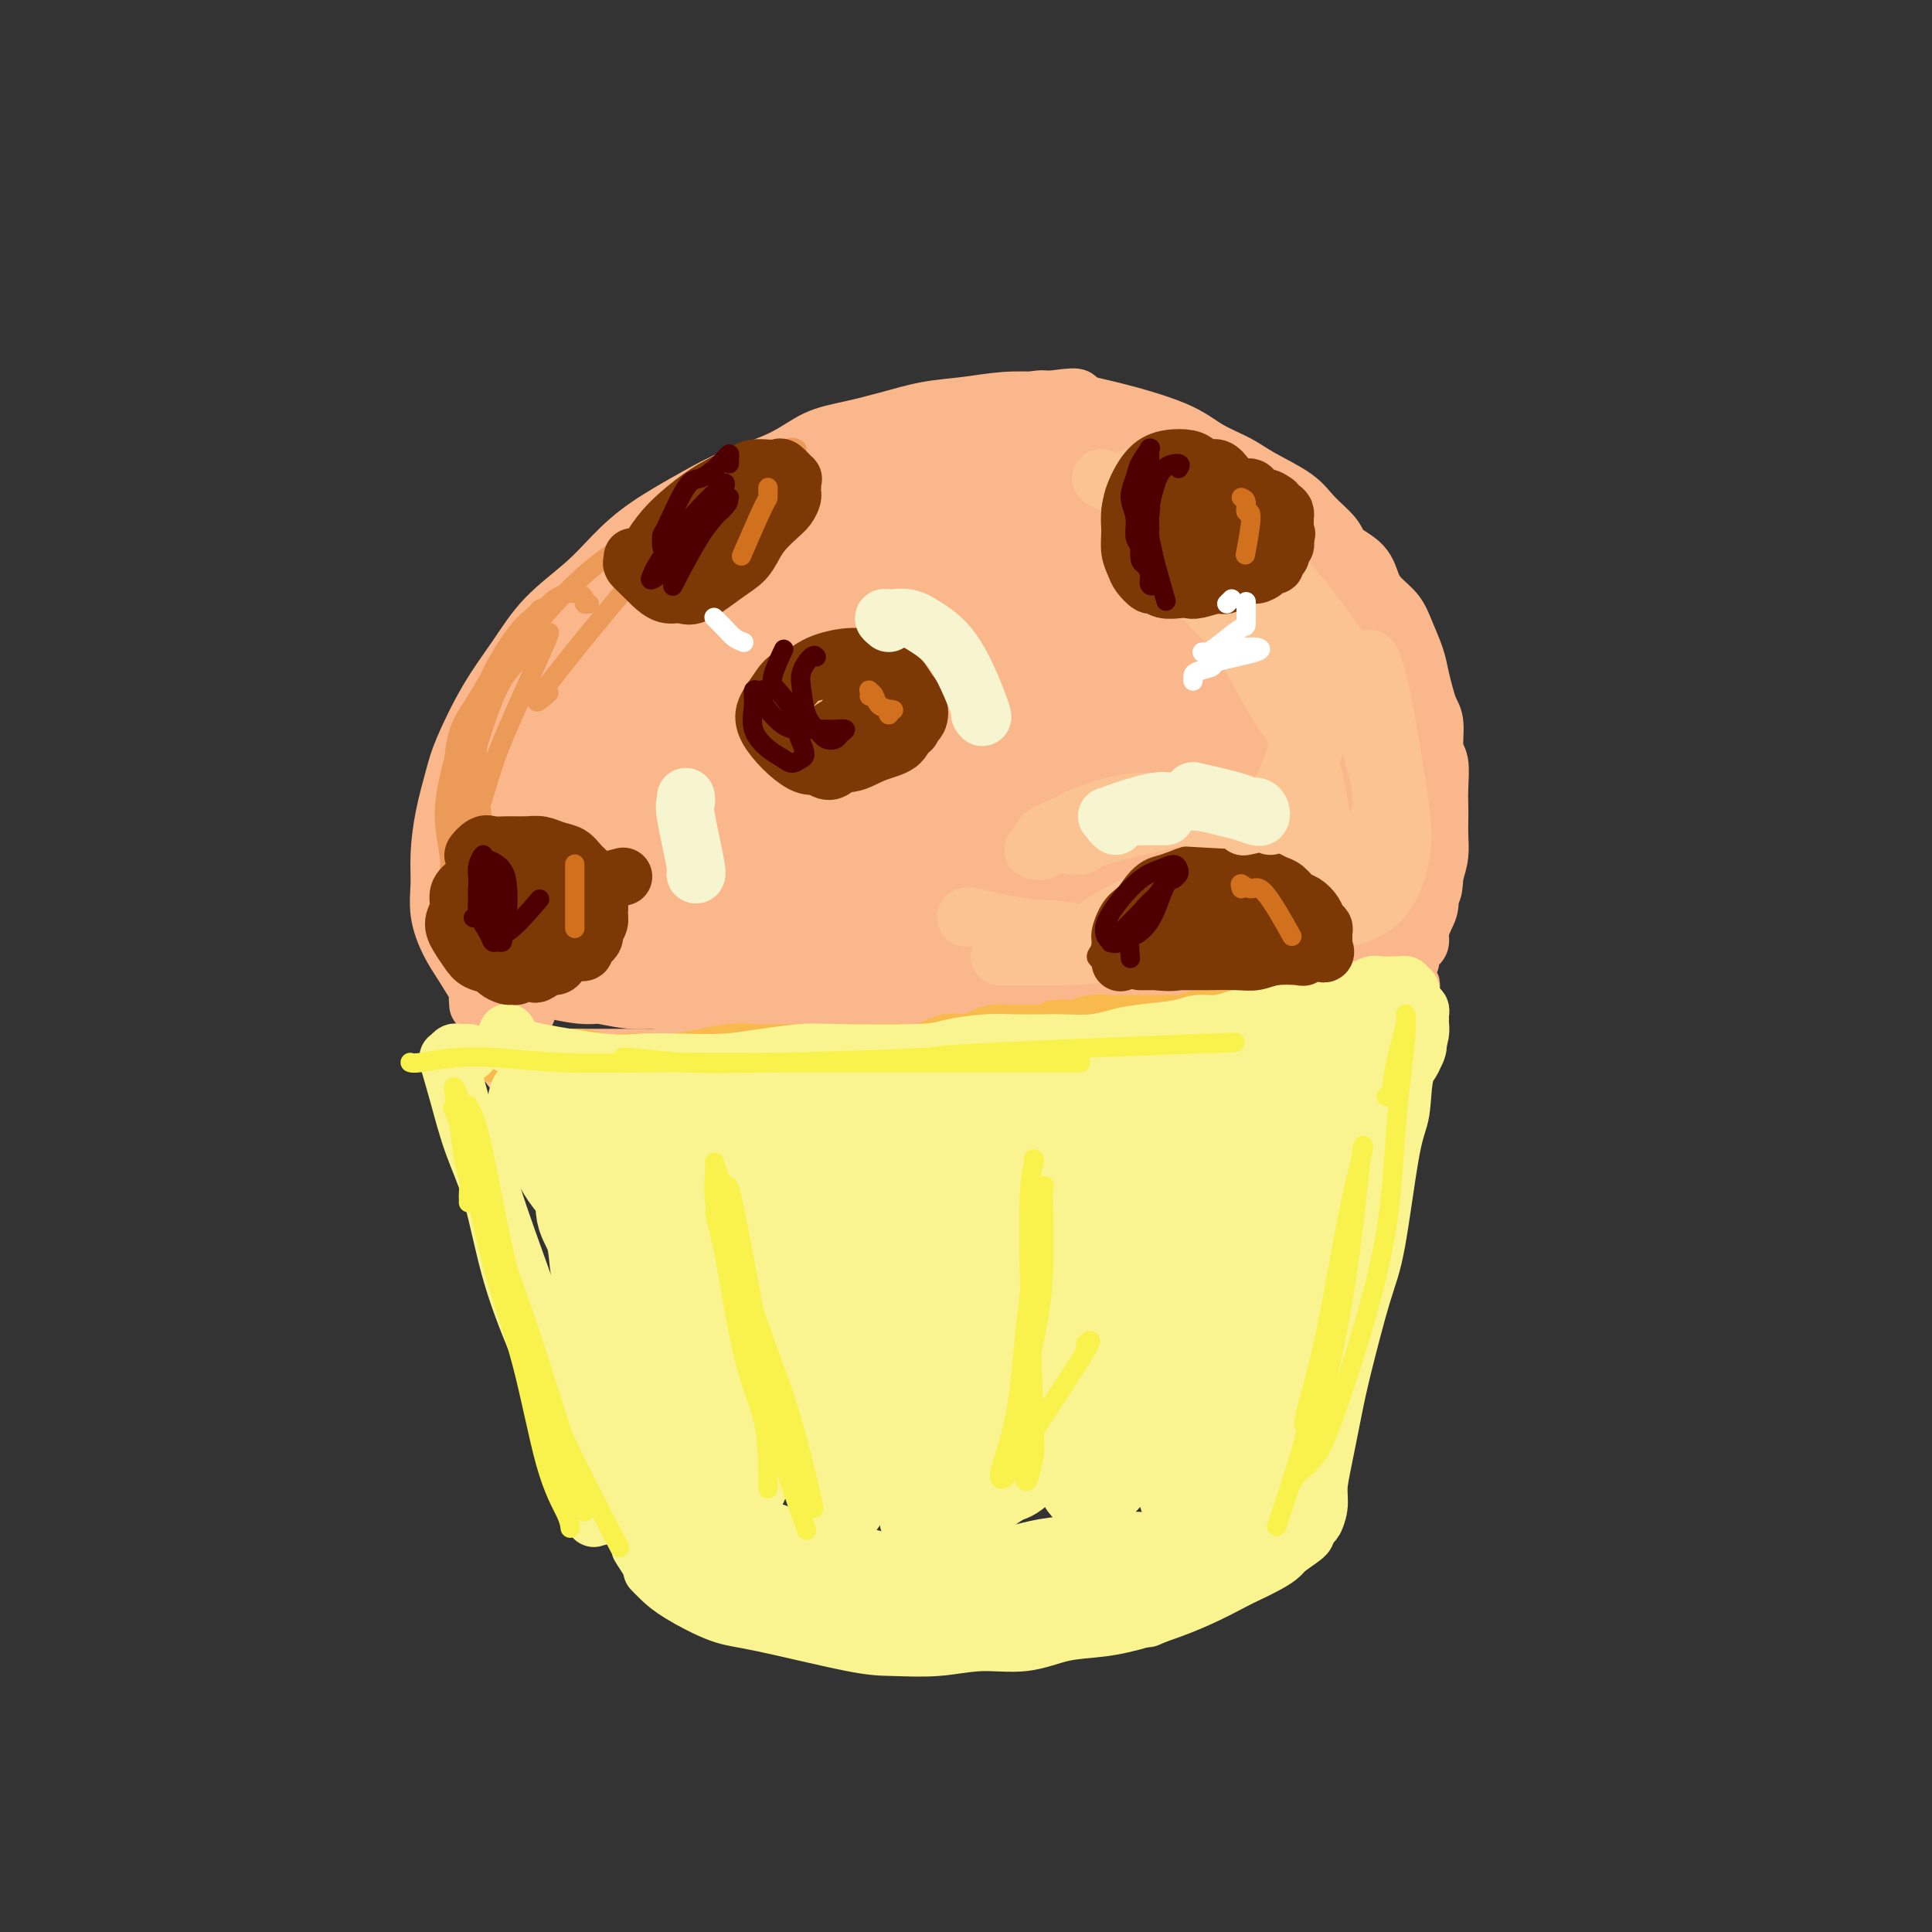 <svg viewBox='0 0 400 400' version='1.1' xmlns='http://www.w3.org/2000/svg' xmlns:xlink='http://www.w3.org/1999/xlink'><rect x="0" y="0" width="400" height="400" fill="#333333" stroke="none"/><g fill='none' stroke='rgb(251,183,140)' stroke-width='12' stroke-linecap='round' stroke-linejoin='round'><path d='M99,208c-0.071,-0.853 -0.142,-1.707 0,-2c0.142,-0.293 0.497,-0.026 0,-1c-0.497,-0.974 -1.847,-3.188 -3,-5c-1.153,-1.812 -2.111,-3.223 -3,-5c-0.889,-1.777 -1.710,-3.921 -2,-6c-0.290,-2.079 -0.050,-4.095 0,-6c0.050,-1.905 -0.092,-3.700 0,-6c0.092,-2.300 0.417,-5.105 1,-8c0.583,-2.895 1.422,-5.878 2,-8c0.578,-2.122 0.894,-3.381 2,-6c1.106,-2.619 3.000,-6.597 5,-10c2.000,-3.403 4.105,-6.232 6,-9c1.895,-2.768 3.580,-5.475 6,-8c2.420,-2.525 5.577,-4.867 8,-7c2.423,-2.133 4.114,-4.057 6,-6c1.886,-1.943 3.969,-3.903 7,-6c3.031,-2.097 7.010,-4.329 10,-6c2.990,-1.671 4.989,-2.779 8,-4c3.011,-1.221 7.033,-2.555 10,-4c2.967,-1.445 4.878,-3.003 7,-4c2.122,-0.997 4.455,-1.434 7,-2c2.545,-0.566 5.301,-1.262 8,-2c2.699,-0.738 5.342,-1.517 8,-2c2.658,-0.483 5.331,-0.668 8,-1c2.669,-0.332 5.334,-0.809 8,-1c2.666,-0.191 5.333,-0.095 8,0'/><path d='M216,83c8.618,-1.309 6.665,-0.580 7,0c0.335,0.580 2.960,1.011 7,2c4.040,0.989 9.494,2.536 13,4c3.506,1.464 5.062,2.845 7,4c1.938,1.155 4.256,2.084 6,3c1.744,0.916 2.912,1.820 5,3c2.088,1.180 5.095,2.636 7,4c1.905,1.364 2.709,2.637 4,4c1.291,1.363 3.069,2.815 4,4c0.931,1.185 1.016,2.102 2,3c0.984,0.898 2.868,1.779 4,3c1.132,1.221 1.511,2.784 2,4c0.489,1.216 1.086,2.085 2,3c0.914,0.915 2.143,1.876 3,3c0.857,1.124 1.343,2.412 2,4c0.657,1.588 1.487,3.476 2,5c0.513,1.524 0.711,2.684 1,4c0.289,1.316 0.670,2.787 1,4c0.330,1.213 0.610,2.169 1,3c0.390,0.831 0.889,1.538 1,3c0.111,1.462 -0.166,3.679 0,5c0.166,1.321 0.776,1.745 1,3c0.224,1.255 0.061,3.339 0,5c-0.061,1.661 -0.019,2.898 0,4c0.019,1.102 0.015,2.069 0,3c-0.015,0.931 -0.043,1.828 0,3c0.043,1.172 0.155,2.621 0,4c-0.155,1.379 -0.578,2.690 -1,4'/><path d='M297,181c-0.238,5.331 -0.834,3.158 -1,3c-0.166,-0.158 0.096,1.698 0,3c-0.096,1.302 -0.552,2.050 -1,3c-0.448,0.950 -0.890,2.104 -1,3c-0.110,0.896 0.110,1.535 0,2c-0.110,0.465 -0.551,0.755 -1,1c-0.449,0.245 -0.905,0.443 -1,1c-0.095,0.557 0.171,1.473 0,2c-0.171,0.527 -0.779,0.666 -1,1c-0.221,0.334 -0.056,0.864 0,1c0.056,0.136 0.002,-0.121 0,0c-0.002,0.121 0.049,0.621 0,1c-0.049,0.379 -0.197,0.638 0,1c0.197,0.362 0.741,0.828 1,1c0.259,0.172 0.234,0.049 0,0c-0.234,-0.049 -0.677,-0.023 -1,0c-0.323,0.023 -0.526,0.045 -1,0c-0.474,-0.045 -1.220,-0.156 -2,0c-0.780,0.156 -1.595,0.581 -3,1c-1.405,0.419 -3.402,0.834 -5,1c-1.598,0.166 -2.799,0.083 -4,0'/><path d='M276,206c-3.043,0.575 -3.152,0.014 -4,0c-0.848,-0.014 -2.435,0.521 -4,1c-1.565,0.479 -3.107,0.903 -5,1c-1.893,0.097 -4.136,-0.133 -6,0c-1.864,0.133 -3.349,0.628 -5,1c-1.651,0.372 -3.470,0.621 -5,1c-1.530,0.379 -2.772,0.886 -4,1c-1.228,0.114 -2.442,-0.167 -4,0c-1.558,0.167 -3.460,0.781 -5,1c-1.540,0.219 -2.717,0.044 -4,0c-1.283,-0.044 -2.671,0.045 -4,0c-1.329,-0.045 -2.598,-0.222 -4,0c-1.402,0.222 -2.938,0.843 -4,1c-1.062,0.157 -1.651,-0.150 -3,0c-1.349,0.150 -3.456,0.758 -5,1c-1.544,0.242 -2.523,0.117 -4,0c-1.477,-0.117 -3.451,-0.227 -5,0c-1.549,0.227 -2.673,0.792 -4,1c-1.327,0.208 -2.858,0.060 -4,0c-1.142,-0.060 -1.897,-0.030 -3,0c-1.103,0.030 -2.554,0.061 -4,0c-1.446,-0.061 -2.885,-0.213 -4,0c-1.115,0.213 -1.905,0.792 -3,1c-1.095,0.208 -2.496,0.045 -4,0c-1.504,-0.045 -3.113,0.027 -4,0c-0.887,-0.027 -1.052,-0.151 -3,0c-1.948,0.151 -5.678,0.579 -8,1c-2.322,0.421 -3.235,0.835 -4,1c-0.765,0.165 -1.383,0.083 -2,0'/><path d='M154,218c-19.183,1.852 -6.140,0.482 -2,0c4.140,-0.482 -0.624,-0.077 -3,0c-2.376,0.077 -2.366,-0.176 -3,0c-0.634,0.176 -1.913,0.779 -3,1c-1.087,0.221 -1.982,0.059 -3,0c-1.018,-0.059 -2.160,-0.016 -3,0c-0.840,0.016 -1.378,0.004 -2,0c-0.622,-0.004 -1.329,-0.001 -2,0c-0.671,0.001 -1.306,0.000 -2,0c-0.694,-0.000 -1.446,-0.000 -2,0c-0.554,0.000 -0.911,0.000 -2,0c-1.089,-0.000 -2.911,-0.000 -4,0c-1.089,0.000 -1.445,0.001 -2,0c-0.555,-0.001 -1.308,-0.004 -2,0c-0.692,0.004 -1.322,0.015 -2,0c-0.678,-0.015 -1.403,-0.057 -2,0c-0.597,0.057 -1.067,0.214 -2,0c-0.933,-0.214 -2.329,-0.797 -3,-1c-0.671,-0.203 -0.618,-0.026 -1,0c-0.382,0.026 -1.199,-0.098 -2,0c-0.801,0.098 -1.585,0.420 -2,0c-0.415,-0.420 -0.460,-1.581 -1,-2c-0.540,-0.419 -1.576,-0.096 -2,0c-0.424,0.096 -0.237,-0.036 -1,0c-0.763,0.036 -2.475,0.241 -1,-1c1.475,-1.241 6.136,-3.926 8,-5c1.864,-1.074 0.932,-0.537 0,0'/></g>
<g fill='none' stroke='rgb(251,183,140)' stroke-width='28' stroke-linecap='round' stroke-linejoin='round'><path d='M192,101c-1.002,0.309 -2.003,0.618 -3,1c-0.997,0.382 -1.988,0.838 -3,1c-1.012,0.162 -2.044,0.031 -3,0c-0.956,-0.031 -1.836,0.039 -3,0c-1.164,-0.039 -2.613,-0.186 -4,0c-1.387,0.186 -2.711,0.704 -4,1c-1.289,0.296 -2.543,0.369 -4,1c-1.457,0.631 -3.118,1.820 -4,2c-0.882,0.180 -0.987,-0.651 -3,0c-2.013,0.651 -5.936,2.783 -8,4c-2.064,1.217 -2.271,1.520 -3,2c-0.729,0.480 -1.981,1.138 -3,2c-1.019,0.862 -1.807,1.927 -3,3c-1.193,1.073 -2.792,2.152 -4,3c-1.208,0.848 -2.027,1.465 -3,2c-0.973,0.535 -2.102,0.989 -3,2c-0.898,1.011 -1.566,2.577 -3,4c-1.434,1.423 -3.633,2.701 -5,4c-1.367,1.299 -1.902,2.619 -3,4c-1.098,1.381 -2.759,2.823 -4,4c-1.241,1.177 -2.063,2.089 -3,3c-0.937,0.911 -1.991,1.821 -3,3c-1.009,1.179 -1.975,2.625 -3,4c-1.025,1.375 -2.110,2.678 -3,4c-0.890,1.322 -1.586,2.664 -2,4c-0.414,1.336 -0.547,2.668 -1,4c-0.453,1.332 -1.227,2.666 -2,4'/><path d='M102,167c-1.868,3.857 -1.037,3.499 -1,4c0.037,0.501 -0.718,1.863 -1,3c-0.282,1.137 -0.089,2.051 0,3c0.089,0.949 0.076,1.934 0,3c-0.076,1.066 -0.215,2.212 0,3c0.215,0.788 0.782,1.219 1,2c0.218,0.781 0.086,1.912 0,3c-0.086,1.088 -0.125,2.133 0,3c0.125,0.867 0.414,1.556 1,2c0.586,0.444 1.470,0.645 2,1c0.530,0.355 0.707,0.866 1,1c0.293,0.134 0.701,-0.109 1,0c0.299,0.109 0.489,0.569 1,1c0.511,0.431 1.345,0.832 2,1c0.655,0.168 1.133,0.102 2,0c0.867,-0.102 2.123,-0.238 4,0c1.877,0.238 4.373,0.852 6,1c1.627,0.148 2.383,-0.171 4,0c1.617,0.171 4.094,0.830 6,1c1.906,0.170 3.240,-0.151 5,0c1.760,0.151 3.947,0.772 6,1c2.053,0.228 3.973,0.061 6,0c2.027,-0.061 4.163,-0.016 6,0c1.837,0.016 3.377,0.004 5,0c1.623,-0.004 3.330,-0.001 5,0c1.670,0.001 3.304,0.000 5,0c1.696,-0.000 3.455,-0.000 5,0c1.545,0.000 2.878,0.000 5,0c2.122,-0.000 5.035,-0.000 7,0c1.965,0.000 2.983,0.000 4,0'/><path d='M190,200c13.762,0.392 6.666,-0.627 5,-1c-1.666,-0.373 2.098,-0.100 4,0c1.902,0.100 1.941,0.026 3,0c1.059,-0.026 3.139,-0.006 5,0c1.861,0.006 3.502,-0.002 5,0c1.498,0.002 2.854,0.016 4,0c1.146,-0.016 2.082,-0.061 3,0c0.918,0.061 1.817,0.226 3,0c1.183,-0.226 2.650,-0.845 4,-1c1.350,-0.155 2.583,0.155 4,0c1.417,-0.155 3.016,-0.774 4,-1c0.984,-0.226 1.351,-0.061 3,0c1.649,0.061 4.581,0.016 6,0c1.419,-0.016 1.327,-0.004 2,0c0.673,0.004 2.112,0.001 3,0c0.888,-0.001 1.224,-0.000 2,0c0.776,0.000 1.993,0.000 3,0c1.007,-0.000 1.803,-0.000 3,0c1.197,0.000 2.796,0.000 4,0c1.204,-0.000 2.013,0.000 3,0c0.987,-0.000 2.151,-0.000 3,0c0.849,0.000 1.384,0.000 2,0c0.616,-0.000 1.313,-0.000 2,0c0.687,0.000 1.365,0.001 2,0c0.635,-0.001 1.228,-0.003 2,0c0.772,0.003 1.722,0.011 2,0c0.278,-0.011 -0.118,-0.041 0,0c0.118,0.041 0.748,0.155 1,0c0.252,-0.155 0.126,-0.577 0,-1'/><path d='M277,196c13.475,-0.871 3.661,-1.049 0,-1c-3.661,0.049 -1.170,0.325 0,0c1.170,-0.325 1.020,-1.252 1,-2c-0.020,-0.748 0.089,-1.316 0,-2c-0.089,-0.684 -0.378,-1.482 0,-3c0.378,-1.518 1.422,-3.756 2,-5c0.578,-1.244 0.691,-1.495 1,-2c0.309,-0.505 0.815,-1.265 1,-2c0.185,-0.735 0.051,-1.445 0,-2c-0.051,-0.555 -0.017,-0.955 0,-2c0.017,-1.045 0.016,-2.735 0,-4c-0.016,-1.265 -0.049,-2.107 0,-3c0.049,-0.893 0.179,-1.839 0,-3c-0.179,-1.161 -0.667,-2.538 -1,-4c-0.333,-1.462 -0.512,-3.010 -1,-4c-0.488,-0.990 -1.286,-1.423 -2,-3c-0.714,-1.577 -1.345,-4.299 -2,-6c-0.655,-1.701 -1.333,-2.380 -2,-3c-0.667,-0.620 -1.322,-1.180 -2,-2c-0.678,-0.820 -1.378,-1.900 -2,-3c-0.622,-1.100 -1.167,-2.220 -2,-3c-0.833,-0.780 -1.955,-1.220 -3,-2c-1.045,-0.780 -2.013,-1.900 -3,-3c-0.987,-1.100 -1.993,-2.182 -3,-3c-1.007,-0.818 -2.016,-1.374 -3,-2c-0.984,-0.626 -1.944,-1.322 -3,-2c-1.056,-0.678 -2.207,-1.336 -3,-2c-0.793,-0.664 -1.226,-1.332 -2,-2c-0.774,-0.668 -1.887,-1.334 -3,-2'/><path d='M245,119c-4.333,-3.163 -3.666,-2.070 -4,-2c-0.334,0.070 -1.669,-0.884 -3,-2c-1.331,-1.116 -2.659,-2.394 -4,-3c-1.341,-0.606 -2.694,-0.540 -4,-1c-1.306,-0.460 -2.565,-1.447 -4,-2c-1.435,-0.553 -3.048,-0.674 -4,-1c-0.952,-0.326 -1.244,-0.858 -2,-1c-0.756,-0.142 -1.975,0.106 -3,0c-1.025,-0.106 -1.855,-0.566 -3,-1c-1.145,-0.434 -2.604,-0.842 -4,-1c-1.396,-0.158 -2.728,-0.065 -4,0c-1.272,0.065 -2.485,0.101 -3,0c-0.515,-0.101 -0.334,-0.338 -3,0c-2.666,0.338 -8.179,1.251 -11,2c-2.821,0.749 -2.948,1.336 -7,4c-4.052,2.664 -12.028,7.407 -19,13c-6.972,5.593 -12.938,12.036 -17,16c-4.062,3.964 -6.218,5.447 -8,7c-1.782,1.553 -3.188,3.174 -5,6c-1.812,2.826 -4.028,6.855 -6,10c-1.972,3.145 -3.698,5.405 -5,8c-1.302,2.595 -2.180,5.524 -3,8c-0.820,2.476 -1.581,4.499 -1,6c0.581,1.501 2.502,2.481 5,3c2.498,0.519 5.571,0.577 10,0c4.429,-0.577 10.215,-1.788 16,-3'/><path d='M149,185c7.882,-1.734 14.587,-4.571 21,-7c6.413,-2.429 12.533,-4.452 20,-8c7.467,-3.548 16.280,-8.623 22,-12c5.720,-3.377 8.345,-5.058 11,-7c2.655,-1.942 5.338,-4.145 7,-6c1.662,-1.855 2.301,-3.360 2,-5c-0.301,-1.640 -1.544,-3.413 -4,-5c-2.456,-1.587 -6.127,-2.988 -10,-4c-3.873,-1.012 -7.950,-1.636 -13,-2c-5.050,-0.364 -11.074,-0.469 -18,1c-6.926,1.469 -14.753,4.511 -22,9c-7.247,4.489 -13.912,10.426 -19,16c-5.088,5.574 -8.599,10.786 -11,15c-2.401,4.214 -3.694,7.430 -4,10c-0.306,2.570 0.373,4.494 4,5c3.627,0.506 10.201,-0.404 16,-2c5.799,-1.596 10.821,-3.876 17,-7c6.179,-3.124 13.513,-7.090 19,-11c5.487,-3.910 9.126,-7.763 13,-11c3.874,-3.237 7.984,-5.858 10,-8c2.016,-2.142 1.940,-3.807 2,-5c0.060,-1.193 0.256,-1.916 -3,-1c-3.256,0.916 -9.966,3.470 -16,6c-6.034,2.530 -11.394,5.037 -17,9c-5.606,3.963 -11.459,9.384 -16,14c-4.541,4.616 -7.769,8.427 -10,11c-2.231,2.573 -3.464,3.906 -4,5c-0.536,1.094 -0.375,1.948 2,1c2.375,-0.948 6.964,-3.700 11,-7c4.036,-3.300 7.518,-7.150 11,-11'/><path d='M170,168c3.208,-3.688 5.729,-7.407 8,-11c2.271,-3.593 4.292,-7.061 6,-10c1.708,-2.939 3.102,-5.349 4,-8c0.898,-2.651 1.301,-5.544 2,-8c0.699,-2.456 1.693,-4.476 2,-6c0.307,-1.524 -0.073,-2.553 2,-4c2.073,-1.447 6.600,-3.311 10,-4c3.400,-0.689 5.675,-0.201 8,0c2.325,0.201 4.702,0.116 8,0c3.298,-0.116 7.517,-0.264 11,0c3.483,0.264 6.230,0.939 9,2c2.770,1.061 5.563,2.509 8,4c2.437,1.491 4.517,3.024 6,4c1.483,0.976 2.367,1.394 3,2c0.633,0.606 1.014,1.400 1,2c-0.014,0.600 -0.422,1.007 -1,1c-0.578,-0.007 -1.327,-0.428 -3,-1c-1.673,-0.572 -4.270,-1.296 -7,-2c-2.730,-0.704 -5.593,-1.388 -9,-2c-3.407,-0.612 -7.357,-1.153 -11,-2c-3.643,-0.847 -6.978,-2.001 -10,-3c-3.022,-0.999 -5.732,-1.843 -8,-3c-2.268,-1.157 -4.093,-2.626 -5,-4c-0.907,-1.374 -0.894,-2.652 0,-4c0.894,-1.348 2.671,-2.764 4,-4c1.329,-1.236 2.212,-2.290 4,-3c1.788,-0.710 4.481,-1.076 8,-1c3.519,0.076 7.862,0.593 12,1c4.138,0.407 8.069,0.703 12,1'/><path d='M244,105c6.560,0.198 6.959,0.193 9,1c2.041,0.807 5.725,2.427 8,4c2.275,1.573 3.142,3.099 4,5c0.858,1.901 1.708,4.177 3,6c1.292,1.823 3.027,3.193 4,5c0.973,1.807 1.186,4.051 2,7c0.814,2.949 2.230,6.601 3,9c0.770,2.399 0.894,3.544 1,5c0.106,1.456 0.195,3.224 0,5c-0.195,1.776 -0.673,3.560 -2,5c-1.327,1.440 -3.503,2.536 -6,4c-2.497,1.464 -5.315,3.295 -9,5c-3.685,1.705 -8.237,3.282 -13,5c-4.763,1.718 -9.739,3.576 -14,5c-4.261,1.424 -7.809,2.414 -10,3c-2.191,0.586 -3.027,0.767 -4,1c-0.973,0.233 -2.084,0.519 4,-1c6.084,-1.519 19.362,-4.844 27,-7c7.638,-2.156 9.634,-3.144 12,-5c2.366,-1.856 5.101,-4.582 7,-6c1.899,-1.418 2.961,-1.529 3,-2c0.039,-0.471 -0.944,-1.302 -3,-2c-2.056,-0.698 -5.183,-1.263 -12,0c-6.817,1.263 -17.324,4.355 -26,7c-8.676,2.645 -15.521,4.843 -21,7c-5.479,2.157 -9.590,4.273 -12,6c-2.410,1.727 -3.117,3.065 -3,4c0.117,0.935 1.059,1.468 2,2'/><path d='M198,183c2.162,1.164 8.068,1.075 14,0c5.932,-1.075 11.892,-3.135 20,-7c8.108,-3.865 18.364,-9.537 25,-13c6.636,-3.463 9.651,-4.719 11,-6c1.349,-1.281 1.033,-2.587 2,-4c0.967,-1.413 3.216,-2.932 -5,0c-8.216,2.932 -26.898,10.317 -39,16c-12.102,5.683 -17.624,9.665 -21,12c-3.376,2.335 -4.608,3.024 -5,4c-0.392,0.976 0.055,2.240 2,2c1.945,-0.240 5.390,-1.983 10,-4c4.610,-2.017 10.387,-4.309 16,-7c5.613,-2.691 11.061,-5.780 16,-9c4.939,-3.220 9.369,-6.571 12,-9c2.631,-2.429 3.461,-3.935 4,-5c0.539,-1.065 0.785,-1.687 0,-2c-0.785,-0.313 -2.601,-0.316 -5,0c-2.399,0.316 -5.382,0.952 -7,2c-1.618,1.048 -1.871,2.507 -2,4c-0.129,1.493 -0.134,3.019 1,5c1.134,1.981 3.406,4.415 5,6c1.594,1.585 2.510,2.320 4,3c1.490,0.680 3.555,1.303 5,2c1.445,0.697 2.269,1.467 3,2c0.731,0.533 1.367,0.828 2,1c0.633,0.172 1.262,0.221 2,0c0.738,-0.221 1.583,-0.713 2,-1c0.417,-0.287 0.405,-0.368 0,-4c-0.405,-3.632 -1.202,-10.816 -2,-18'/><path d='M268,153c-0.285,-5.942 -0.996,-9.298 -2,-13c-1.004,-3.702 -2.299,-7.752 -4,-11c-1.701,-3.248 -3.808,-5.696 -6,-8c-2.192,-2.304 -4.470,-4.464 -7,-6c-2.530,-1.536 -5.313,-2.448 -7,-3c-1.687,-0.552 -2.279,-0.743 -3,-1c-0.721,-0.257 -1.572,-0.578 -2,-1c-0.428,-0.422 -0.432,-0.943 -1,-1c-0.568,-0.057 -1.699,0.351 -2,0c-0.301,-0.351 0.228,-1.460 0,-2c-0.228,-0.540 -1.212,-0.512 -2,-1c-0.788,-0.488 -1.381,-1.493 -2,-2c-0.619,-0.507 -1.266,-0.517 -2,-1c-0.734,-0.483 -1.555,-1.440 -2,-2c-0.445,-0.560 -0.514,-0.723 -1,-1c-0.486,-0.277 -1.388,-0.667 -2,-1c-0.612,-0.333 -0.933,-0.610 -1,-1c-0.067,-0.390 0.122,-0.893 0,-1c-0.122,-0.107 -0.554,0.184 -1,0c-0.446,-0.184 -0.907,-0.841 -1,-1c-0.093,-0.159 0.182,0.180 0,0c-0.182,-0.180 -0.822,-0.881 -1,-1c-0.178,-0.119 0.105,0.342 0,0c-0.105,-0.342 -0.599,-1.489 -1,-2c-0.401,-0.511 -0.710,-0.385 -1,-1c-0.290,-0.615 -0.562,-1.969 -2,-1c-1.438,0.969 -4.041,4.261 -5,6c-0.959,1.739 -0.274,1.925 0,2c0.274,0.075 0.137,0.037 0,0'/></g>
<g fill='none' stroke='rgb(252,195,146)' stroke-width='12' stroke-linecap='round' stroke-linejoin='round'><path d='M107,219c0.082,-0.009 0.164,-0.019 0,0c-0.164,0.019 -0.575,0.065 -1,0c-0.425,-0.065 -0.863,-0.242 -1,0c-0.137,0.242 0.027,0.902 0,1c-0.027,0.098 -0.245,-0.366 0,0c0.245,0.366 0.953,1.562 2,2c1.047,0.438 2.434,0.117 4,0c1.566,-0.117 3.313,-0.031 5,0c1.687,0.031 3.314,0.008 5,0c1.686,-0.008 3.430,-0.002 5,0c1.570,0.002 2.967,0.001 5,0c2.033,-0.001 4.702,-0.003 7,0c2.298,0.003 4.225,0.011 6,0c1.775,-0.011 3.397,-0.041 5,0c1.603,0.041 3.187,0.155 5,0c1.813,-0.155 3.856,-0.577 6,-1c2.144,-0.423 4.389,-0.845 6,-1c1.611,-0.155 2.587,-0.041 4,0c1.413,0.041 3.262,0.011 5,0c1.738,-0.011 3.363,-0.003 5,0c1.637,0.003 3.285,0.001 5,0c1.715,-0.001 3.497,0.001 5,0c1.503,-0.001 2.727,-0.004 4,0c1.273,0.004 2.595,0.015 4,0c1.405,-0.015 2.892,-0.056 4,0c1.108,0.056 1.837,0.207 4,0c2.163,-0.207 5.761,-0.774 8,-1c2.239,-0.226 3.120,-0.113 4,0'/><path d='M218,219c17.717,-0.691 6.508,-0.917 3,-1c-3.508,-0.083 0.685,-0.021 3,0c2.315,0.021 2.752,0.003 4,0c1.248,-0.003 3.306,0.010 5,0c1.694,-0.010 3.025,-0.041 4,0c0.975,0.041 1.594,0.155 3,0c1.406,-0.155 3.598,-0.578 5,-1c1.402,-0.422 2.013,-0.844 3,-1c0.987,-0.156 2.350,-0.046 3,0c0.650,0.046 0.587,0.026 1,0c0.413,-0.026 1.302,-0.060 2,0c0.698,0.060 1.206,0.212 2,0c0.794,-0.212 1.874,-0.789 3,-1c1.126,-0.211 2.298,-0.057 3,0c0.702,0.057 0.932,0.016 2,0c1.068,-0.016 2.972,-0.007 4,0c1.028,0.007 1.180,0.013 2,0c0.820,-0.013 2.307,-0.046 3,0c0.693,0.046 0.592,0.170 1,0c0.408,-0.170 1.326,-0.633 3,0c1.674,0.633 4.105,2.363 5,3c0.895,0.637 0.256,0.182 0,0c-0.256,-0.182 -0.128,-0.091 0,0'/></g>
<g fill='none' stroke='rgb(248,186,77)' stroke-width='12' stroke-linecap='round' stroke-linejoin='round'><path d='M101,218c0.348,0.002 0.697,0.005 1,0c0.303,-0.005 0.561,-0.016 1,0c0.439,0.016 1.058,0.061 2,0c0.942,-0.061 2.207,-0.226 4,0c1.793,0.226 4.114,0.845 6,1c1.886,0.155 3.337,-0.153 5,0c1.663,0.153 3.537,0.765 5,1c1.463,0.235 2.516,0.091 4,0c1.484,-0.091 3.401,-0.130 5,0c1.599,0.130 2.881,0.427 6,0c3.119,-0.427 8.076,-1.579 11,-2c2.924,-0.421 3.814,-0.113 5,0c1.186,0.113 2.666,0.030 4,0c1.334,-0.030 2.522,-0.008 4,0c1.478,0.008 3.245,0.002 5,0c1.755,-0.002 3.497,0.002 5,0c1.503,-0.002 2.768,-0.008 4,0c1.232,0.008 2.430,0.031 4,0c1.570,-0.031 3.512,-0.116 5,0c1.488,0.116 2.523,0.434 4,0c1.477,-0.434 3.397,-1.619 5,-2c1.603,-0.381 2.888,0.042 4,0c1.112,-0.042 2.051,-0.547 3,-1c0.949,-0.453 1.909,-0.853 3,-1c1.091,-0.147 2.312,-0.042 4,0c1.688,0.042 3.844,0.021 6,0'/><path d='M216,214c12.304,-1.171 5.064,-1.098 3,-1c-2.064,0.098 1.049,0.223 3,0c1.951,-0.223 2.740,-0.792 4,-1c1.260,-0.208 2.993,-0.056 4,0c1.007,0.056 1.290,0.015 2,0c0.710,-0.015 1.848,-0.003 3,0c1.152,0.003 2.319,-0.003 3,0c0.681,0.003 0.878,0.016 2,0c1.122,-0.016 3.171,-0.061 4,0c0.829,0.061 0.438,0.226 1,0c0.562,-0.226 2.079,-0.844 3,-1c0.921,-0.156 1.248,0.151 2,0c0.752,-0.151 1.929,-0.760 3,-1c1.071,-0.240 2.034,-0.112 3,0c0.966,0.112 1.933,0.207 3,0c1.067,-0.207 2.235,-0.716 3,-1c0.765,-0.284 1.128,-0.344 2,0c0.872,0.344 2.254,1.092 3,1c0.746,-0.092 0.855,-1.025 3,1c2.145,2.025 6.327,7.007 8,9c1.673,1.993 0.836,0.996 0,0'/></g>
<g fill='none' stroke='rgb(249,244,144)' stroke-width='12' stroke-linecap='round' stroke-linejoin='round'><path d='M105,214c-0.022,0.054 -0.045,0.107 0,0c0.045,-0.107 0.156,-0.375 0,0c-0.156,0.375 -0.579,1.393 0,2c0.579,0.607 2.160,0.803 3,1c0.840,0.197 0.939,0.393 4,1c3.061,0.607 9.084,1.624 13,2c3.916,0.376 5.724,0.111 8,0c2.276,-0.111 5.019,-0.068 8,0c2.981,0.068 6.198,0.163 9,0c2.802,-0.163 5.187,-0.582 8,-1c2.813,-0.418 6.054,-0.834 8,-1c1.946,-0.166 2.598,-0.083 7,0c4.402,0.083 12.555,0.166 17,0c4.445,-0.166 5.183,-0.581 7,-1c1.817,-0.419 4.712,-0.844 7,-1c2.288,-0.156 3.970,-0.045 6,0c2.030,0.045 4.408,0.023 6,0c1.592,-0.023 2.397,-0.047 4,0c1.603,0.047 4.003,0.166 6,0c1.997,-0.166 3.591,-0.618 5,-1c1.409,-0.382 2.634,-0.694 5,-1c2.366,-0.306 5.871,-0.607 8,-1c2.129,-0.393 2.880,-0.879 4,-1c1.120,-0.121 2.609,0.121 4,0c1.391,-0.121 2.683,-0.606 4,-1c1.317,-0.394 2.658,-0.697 4,-1'/><path d='M260,210c5.793,-0.884 3.276,-0.095 3,0c-0.276,0.095 1.688,-0.504 3,-1c1.312,-0.496 1.973,-0.888 3,-1c1.027,-0.112 2.421,0.057 3,0c0.579,-0.057 0.343,-0.341 2,-1c1.657,-0.659 5.207,-1.693 7,-2c1.793,-0.307 1.828,0.114 2,0c0.172,-0.114 0.481,-0.763 1,-1c0.519,-0.237 1.248,-0.063 2,0c0.752,0.063 1.526,0.016 2,0c0.474,-0.016 0.648,-0.000 1,0c0.352,0.000 0.883,-0.015 1,0c0.117,0.015 -0.179,0.061 0,0c0.179,-0.061 0.832,-0.228 1,0c0.168,0.228 -0.148,0.853 0,1c0.148,0.147 0.761,-0.182 1,0c0.239,0.182 0.102,0.875 0,1c-0.102,0.125 -0.171,-0.317 0,0c0.171,0.317 0.582,1.394 1,2c0.418,0.606 0.845,0.742 1,1c0.155,0.258 0.039,0.638 0,1c-0.039,0.362 -0.000,0.705 0,1c0.000,0.295 -0.038,0.541 0,1c0.038,0.459 0.154,1.131 0,2c-0.154,0.869 -0.577,1.934 -1,3'/><path d='M293,217c-0.105,2.714 -1.367,2.999 -2,5c-0.633,2.001 -0.638,5.717 -1,8c-0.362,2.283 -1.080,3.133 -2,8c-0.920,4.867 -2.043,13.749 -3,19c-0.957,5.251 -1.749,6.869 -3,11c-1.251,4.131 -2.961,10.775 -4,15c-1.039,4.225 -1.406,6.030 -2,9c-0.594,2.970 -1.413,7.104 -2,10c-0.587,2.896 -0.942,4.555 -1,6c-0.058,1.445 0.180,2.676 0,4c-0.180,1.324 -0.779,2.741 -1,3c-0.221,0.259 -0.063,-0.640 0,-1c0.063,-0.360 0.032,-0.180 0,0'/><path d='M97,218c0.089,0.002 0.178,0.005 0,0c-0.178,-0.005 -0.624,-0.016 -1,0c-0.376,0.016 -0.684,0.061 -1,0c-0.316,-0.061 -0.641,-0.229 -1,0c-0.359,0.229 -0.753,0.853 -1,1c-0.247,0.147 -0.347,-0.184 0,1c0.347,1.184 1.141,3.884 2,7c0.859,3.116 1.784,6.649 3,10c1.216,3.351 2.724,6.519 4,11c1.276,4.481 2.320,10.273 4,16c1.680,5.727 3.995,11.388 6,16c2.005,4.612 3.699,8.174 5,12c1.301,3.826 2.209,7.915 3,11c0.791,3.085 1.466,5.166 2,7c0.534,1.834 0.927,3.419 1,4c0.073,0.581 -0.173,0.156 0,0c0.173,-0.156 0.764,-0.045 1,0c0.236,0.045 0.118,0.022 0,0'/><path d='M99,236c0.435,0.019 0.869,0.038 1,1c0.131,0.962 -0.042,2.866 1,7c1.042,4.134 3.298,10.497 6,18c2.702,7.503 5.851,16.146 7,20c1.149,3.854 0.298,2.920 4,10c3.702,7.080 11.958,22.175 15,28c3.042,5.825 0.869,2.378 0,1c-0.869,-1.378 -0.435,-0.689 0,0'/><path d='M135,325c0.597,0.619 1.194,1.238 2,2c0.806,0.762 1.821,1.668 4,3c2.179,1.332 5.521,3.090 8,4c2.479,0.910 4.095,0.972 9,2c4.905,1.028 13.100,3.024 18,4c4.900,0.976 6.506,0.934 9,1c2.494,0.066 5.875,0.239 9,0c3.125,-0.239 5.992,-0.892 9,-1c3.008,-0.108 6.155,0.327 9,0c2.845,-0.327 5.389,-1.417 8,-2c2.611,-0.583 5.291,-0.660 8,-1c2.709,-0.340 5.447,-0.942 9,-2c3.553,-1.058 7.921,-2.572 13,-5c5.079,-2.428 10.867,-5.769 13,-7c2.133,-1.231 0.609,-0.352 0,0c-0.609,0.352 -0.305,0.176 0,0'/><path d='M270,316c-0.115,0.387 -0.231,0.774 0,1c0.231,0.226 0.808,0.290 0,1c-0.808,0.710 -3.000,2.067 -4,3c-1.000,0.933 -0.808,1.444 -6,4c-5.192,2.556 -15.769,7.159 -20,9c-4.231,1.841 -2.115,0.921 0,0'/></g>
<g fill='none' stroke='rgb(249,244,144)' stroke-width='20' stroke-linecap='round' stroke-linejoin='round'><path d='M122,237c-0.325,-0.032 -0.650,-0.064 -1,0c-0.350,0.064 -0.723,0.224 -1,0c-0.277,-0.224 -0.456,-0.831 -1,-1c-0.544,-0.169 -1.453,0.100 -2,0c-0.547,-0.100 -0.733,-0.569 -1,-1c-0.267,-0.431 -0.616,-0.825 -1,-1c-0.384,-0.175 -0.802,-0.130 -1,0c-0.198,0.130 -0.174,0.345 0,1c0.174,0.655 0.500,1.748 1,3c0.500,1.252 1.176,2.662 2,4c0.824,1.338 1.797,2.605 3,4c1.203,1.395 2.638,2.917 3,4c0.362,1.083 -0.347,1.725 0,2c0.347,0.275 1.751,0.183 2,0c0.249,-0.183 -0.658,-0.458 -1,-1c-0.342,-0.542 -0.119,-1.351 -1,-3c-0.881,-1.649 -2.866,-4.137 -4,-6c-1.134,-1.863 -1.417,-3.100 -2,-4c-0.583,-0.900 -1.467,-1.464 -2,-2c-0.533,-0.536 -0.714,-1.046 -1,-2c-0.286,-0.954 -0.675,-2.353 -1,-3c-0.325,-0.647 -0.584,-0.541 -1,-1c-0.416,-0.459 -0.988,-1.484 -1,-2c-0.012,-0.516 0.535,-0.524 2,0c1.465,0.524 3.847,1.578 6,2c2.153,0.422 4.076,0.211 6,0'/><path d='M125,230c5.189,0.310 11.160,0.084 15,0c3.840,-0.084 5.549,-0.025 8,0c2.451,0.025 5.643,0.018 8,0c2.357,-0.018 3.880,-0.045 9,0c5.120,0.045 13.838,0.162 18,0c4.162,-0.162 3.770,-0.603 5,-1c1.230,-0.397 4.083,-0.751 6,-1c1.917,-0.249 2.899,-0.393 7,-1c4.101,-0.607 11.321,-1.679 15,-2c3.679,-0.321 3.816,0.107 5,0c1.184,-0.107 3.416,-0.751 5,-1c1.584,-0.249 2.519,-0.105 4,0c1.481,0.105 3.509,0.172 5,0c1.491,-0.172 2.447,-0.581 5,-1c2.553,-0.419 6.705,-0.847 9,-1c2.295,-0.153 2.733,-0.031 4,0c1.267,0.031 3.364,-0.030 5,0c1.636,0.030 2.811,0.152 4,0c1.189,-0.152 2.391,-0.579 4,-1c1.609,-0.421 3.624,-0.835 5,-1c1.376,-0.165 2.112,-0.081 3,0c0.888,0.081 1.929,0.158 3,0c1.071,-0.158 2.174,-0.551 3,-1c0.826,-0.449 1.376,-0.956 2,-1c0.624,-0.044 1.322,0.373 2,0c0.678,-0.373 1.337,-1.535 2,-2c0.663,-0.465 1.332,-0.232 2,0'/><path d='M288,216c3.713,-0.553 -0.006,1.066 -2,2c-1.994,0.934 -2.263,1.184 -3,3c-0.737,1.816 -1.942,5.199 -3,8c-1.058,2.801 -1.967,5.019 -3,7c-1.033,1.981 -2.189,3.725 -3,6c-0.811,2.275 -1.278,5.081 -2,8c-0.722,2.919 -1.699,5.950 -2,8c-0.301,2.050 0.073,3.118 0,5c-0.073,1.882 -0.593,4.579 -1,7c-0.407,2.421 -0.700,4.565 -1,7c-0.300,2.435 -0.606,5.162 -1,7c-0.394,1.838 -0.875,2.788 -1,4c-0.125,1.212 0.107,2.685 0,4c-0.107,1.315 -0.553,2.473 -1,4c-0.447,1.527 -0.893,3.425 -1,5c-0.107,1.575 0.127,2.827 0,4c-0.127,1.173 -0.615,2.268 -1,3c-0.385,0.732 -0.668,1.103 -1,2c-0.332,0.897 -0.712,2.321 -1,3c-0.288,0.679 -0.485,0.615 -1,1c-0.515,0.385 -1.348,1.221 -2,2c-0.652,0.779 -1.122,1.501 -2,2c-0.878,0.499 -2.163,0.775 -3,1c-0.837,0.225 -1.224,0.401 -2,1c-0.776,0.599 -1.940,1.623 -3,2c-1.060,0.377 -2.017,0.108 -3,0c-0.983,-0.108 -1.991,-0.054 -3,0'/><path d='M242,322c-1.548,0.244 -2.416,0.853 -4,1c-1.584,0.147 -3.882,-0.168 -6,0c-2.118,0.168 -4.057,0.818 -6,1c-1.943,0.182 -3.891,-0.105 -6,0c-2.109,0.105 -4.380,0.602 -6,1c-1.620,0.398 -2.591,0.696 -5,1c-2.409,0.304 -6.258,0.614 -9,1c-2.742,0.386 -4.379,0.846 -6,1c-1.621,0.154 -3.227,-0.000 -5,0c-1.773,0.000 -3.712,0.154 -5,0c-1.288,-0.154 -1.925,-0.618 -3,-1c-1.075,-0.382 -2.587,-0.684 -4,-1c-1.413,-0.316 -2.727,-0.647 -4,-1c-1.273,-0.353 -2.507,-0.728 -4,-1c-1.493,-0.272 -3.247,-0.440 -5,-1c-1.753,-0.560 -3.507,-1.511 -5,-2c-1.493,-0.489 -2.725,-0.514 -4,-1c-1.275,-0.486 -2.591,-1.432 -4,-2c-1.409,-0.568 -2.909,-0.758 -4,-1c-1.091,-0.242 -1.773,-0.535 -3,-1c-1.227,-0.465 -3.000,-1.101 -4,-2c-1.000,-0.899 -1.229,-2.062 -2,-3c-0.771,-0.938 -2.086,-1.650 -3,-3c-0.914,-1.350 -1.429,-3.336 -2,-5c-0.571,-1.664 -1.200,-3.004 -2,-5c-0.800,-1.996 -1.771,-4.648 -2,-7c-0.229,-2.352 0.285,-4.402 0,-7c-0.285,-2.598 -1.367,-5.742 -2,-8c-0.633,-2.258 -0.816,-3.629 -1,-5'/><path d='M126,271c-1.565,-6.485 -0.979,-4.196 -1,-4c-0.021,0.196 -0.651,-1.701 -1,-4c-0.349,-2.299 -0.418,-5.000 -1,-7c-0.582,-2.000 -1.675,-3.300 -2,-5c-0.325,-1.700 0.120,-3.800 0,-5c-0.120,-1.200 -0.806,-1.499 -1,-2c-0.194,-0.501 0.102,-1.204 0,-2c-0.102,-0.796 -0.604,-1.685 1,-2c1.604,-0.315 5.312,-0.056 10,0c4.688,0.056 10.355,-0.090 16,0c5.645,0.090 11.268,0.416 17,1c5.732,0.584 11.575,1.425 18,2c6.425,0.575 13.434,0.883 20,1c6.566,0.117 12.688,0.041 19,0c6.312,-0.041 12.812,-0.049 17,0c4.188,0.049 6.063,0.154 8,0c1.937,-0.154 3.935,-0.567 5,-1c1.065,-0.433 1.198,-0.885 1,-1c-0.198,-0.115 -0.726,0.109 -2,0c-1.274,-0.109 -3.293,-0.549 -7,-1c-3.707,-0.451 -9.102,-0.912 -15,-1c-5.898,-0.088 -12.297,0.198 -19,0c-6.703,-0.198 -13.709,-0.880 -21,-1c-7.291,-0.120 -14.869,0.323 -21,1c-6.131,0.677 -10.817,1.587 -15,3c-4.183,1.413 -7.863,3.327 -10,5c-2.137,1.673 -2.729,3.104 -3,4c-0.271,0.896 -0.220,1.256 0,1c0.220,-0.256 0.610,-1.128 1,-2'/><path d='M140,251c-1.779,0.988 -0.225,-0.542 0,-1c0.225,-0.458 -0.879,0.157 -1,2c-0.121,1.843 0.741,4.916 2,10c1.259,5.084 2.917,12.181 5,20c2.083,7.819 4.593,16.361 6,20c1.407,3.639 1.711,2.375 2,2c0.289,-0.375 0.561,0.138 0,-2c-0.561,-2.138 -1.957,-6.929 -3,-12c-1.043,-5.071 -1.732,-10.423 -3,-16c-1.268,-5.577 -3.113,-11.379 -5,-16c-1.887,-4.621 -3.815,-8.060 -5,-9c-1.185,-0.940 -1.626,0.619 -2,3c-0.374,2.381 -0.682,5.583 0,11c0.682,5.417 2.354,13.050 4,19c1.646,5.950 3.266,10.218 5,14c1.734,3.782 3.582,7.078 5,9c1.418,1.922 2.405,2.471 3,2c0.595,-0.471 0.797,-1.961 1,-5c0.203,-3.039 0.407,-7.628 0,-13c-0.407,-5.372 -1.424,-11.526 -2,-17c-0.576,-5.474 -0.712,-10.267 -1,-14c-0.288,-3.733 -0.729,-6.407 -1,-8c-0.271,-1.593 -0.371,-2.107 0,-2c0.371,0.107 1.212,0.833 2,4c0.788,3.167 1.523,8.775 2,14c0.477,5.225 0.697,10.066 1,14c0.303,3.934 0.689,6.962 1,9c0.311,2.038 0.545,3.087 1,4c0.455,0.913 1.130,1.689 2,1c0.870,-0.689 1.935,-2.845 3,-5'/><path d='M162,289c1.515,-3.502 2.802,-10.257 4,-15c1.198,-4.743 2.308,-7.472 3,-12c0.692,-4.528 0.966,-10.853 1,-12c0.034,-1.147 -0.173,2.886 0,6c0.173,3.114 0.727,5.309 1,10c0.273,4.691 0.264,11.878 0,18c-0.264,6.122 -0.783,11.180 -1,14c-0.217,2.820 -0.132,3.401 0,4c0.132,0.599 0.312,1.215 1,0c0.688,-1.215 1.883,-4.262 3,-8c1.117,-3.738 2.155,-8.167 3,-14c0.845,-5.833 1.496,-13.070 2,-19c0.504,-5.930 0.862,-10.555 1,-13c0.138,-2.445 0.057,-2.712 0,-3c-0.057,-0.288 -0.089,-0.598 0,3c0.089,3.598 0.298,11.102 0,18c-0.298,6.898 -1.102,13.188 -2,20c-0.898,6.812 -1.890,14.145 -3,19c-1.110,4.855 -2.339,7.232 -1,5c1.339,-2.232 5.247,-9.075 8,-15c2.753,-5.925 4.350,-10.933 6,-17c1.650,-6.067 3.354,-13.192 5,-19c1.646,-5.808 3.233,-10.300 4,-13c0.767,-2.700 0.714,-3.607 1,-4c0.286,-0.393 0.912,-0.270 1,4c0.088,4.270 -0.361,12.688 -1,21c-0.639,8.312 -1.468,16.518 -2,23c-0.532,6.482 -0.766,11.241 -1,16'/><path d='M195,306c-0.477,10.505 -0.171,4.766 0,4c0.171,-0.766 0.207,3.439 3,0c2.793,-3.439 8.343,-14.522 11,-22c2.657,-7.478 2.419,-11.351 3,-16c0.581,-4.649 1.979,-10.072 3,-15c1.021,-4.928 1.664,-9.359 2,-9c0.336,0.359 0.364,5.510 0,11c-0.364,5.490 -1.119,11.320 -2,17c-0.881,5.680 -1.888,11.209 -3,16c-1.112,4.791 -2.328,8.844 -3,11c-0.672,2.156 -0.800,2.415 0,2c0.800,-0.415 2.526,-1.504 5,-6c2.474,-4.496 5.695,-12.399 8,-19c2.305,-6.601 3.694,-11.901 5,-18c1.306,-6.099 2.531,-12.996 4,-18c1.469,-5.004 3.183,-8.114 4,-10c0.817,-1.886 0.737,-2.549 1,-2c0.263,0.549 0.868,2.311 0,9c-0.868,6.689 -3.208,18.304 -5,27c-1.792,8.696 -3.036,14.474 -4,20c-0.964,5.526 -1.648,10.799 -2,14c-0.352,3.201 -0.373,4.330 0,5c0.373,0.670 1.139,0.879 3,-1c1.861,-1.879 4.817,-5.848 7,-10c2.183,-4.152 3.593,-8.488 5,-14c1.407,-5.512 2.810,-12.199 4,-19c1.190,-6.801 2.167,-13.716 4,-20c1.833,-6.284 4.524,-11.938 6,-15c1.476,-3.062 1.738,-3.531 2,-4'/><path d='M256,224c1.483,-2.983 1.192,-0.941 0,3c-1.192,3.941 -3.284,9.781 -6,19c-2.716,9.219 -6.057,21.818 -8,30c-1.943,8.182 -2.490,11.946 -3,15c-0.510,3.054 -0.984,5.397 -1,7c-0.016,1.603 0.427,2.467 1,2c0.573,-0.467 1.276,-2.263 2,-4c0.724,-1.737 1.469,-3.414 3,-9c1.531,-5.586 3.846,-15.083 6,-23c2.154,-7.917 4.145,-14.256 6,-20c1.855,-5.744 3.574,-10.894 5,-14c1.426,-3.106 2.559,-4.168 3,-5c0.441,-0.832 0.191,-1.434 0,0c-0.191,1.434 -0.321,4.903 -1,9c-0.679,4.097 -1.906,8.822 -3,14c-1.094,5.178 -2.056,10.810 -3,16c-0.944,5.190 -1.870,9.938 -4,17c-2.130,7.062 -5.463,16.440 -7,21c-1.537,4.560 -1.277,4.304 -1,5c0.277,0.696 0.572,2.344 1,3c0.428,0.656 0.988,0.319 2,-1c1.012,-1.319 2.476,-3.618 3,-6c0.524,-2.382 0.109,-4.845 -1,-7c-1.109,-2.155 -2.912,-4.003 -5,-5c-2.088,-0.997 -4.460,-1.143 -7,-1c-2.540,0.143 -5.248,0.574 -8,2c-2.752,1.426 -5.549,3.845 -9,6c-3.451,2.155 -7.558,4.044 -11,6c-3.442,1.956 -6.221,3.978 -9,6'/><path d='M201,310c-7.160,3.711 -6.559,2.988 -7,3c-0.441,0.012 -1.925,0.758 -2,1c-0.075,0.242 1.260,-0.019 2,0c0.740,0.019 0.885,0.320 4,-2c3.115,-2.320 9.200,-7.260 11,-10c1.800,-2.740 -0.683,-3.280 -3,-4c-2.317,-0.720 -4.466,-1.618 -6,-2c-1.534,-0.382 -2.452,-0.247 -6,-1c-3.548,-0.753 -9.724,-2.395 -12,-3c-2.276,-0.605 -0.650,-0.173 0,0c0.650,0.173 0.325,0.086 0,0'/></g>
<g fill='none' stroke='rgb(249,242,77)' stroke-width='4' stroke-linecap='round' stroke-linejoin='round'><path d='M97,249c0.006,-0.382 0.013,-0.763 0,-1c-0.013,-0.237 -0.045,-0.329 0,-1c0.045,-0.671 0.168,-1.922 0,-3c-0.168,-1.078 -0.626,-1.982 -1,-4c-0.374,-2.018 -0.665,-5.150 -1,-7c-0.335,-1.850 -0.716,-2.419 -1,-3c-0.284,-0.581 -0.471,-1.173 0,0c0.471,1.173 1.601,4.110 3,10c1.399,5.890 3.068,14.734 5,22c1.932,7.266 4.126,12.954 6,20c1.874,7.046 3.429,15.448 5,21c1.571,5.552 3.158,8.253 4,10c0.842,1.747 0.940,2.541 1,3c0.060,0.459 0.081,0.582 0,0c-0.081,-0.582 -0.265,-1.870 -1,-5c-0.735,-3.130 -2.020,-8.101 -3,-13c-0.980,-4.899 -1.653,-9.727 -3,-15c-1.347,-5.273 -3.366,-10.993 -5,-17c-1.634,-6.007 -2.882,-12.303 -4,-18c-1.118,-5.697 -2.107,-10.797 -3,-14c-0.893,-3.203 -1.692,-4.509 -2,-5c-0.308,-0.491 -0.125,-0.167 0,2c0.125,2.167 0.193,6.176 2,13c1.807,6.824 5.355,16.464 8,24c2.645,7.536 4.388,12.970 6,18c1.612,5.030 3.092,9.658 4,13c0.908,3.342 1.245,5.400 2,8c0.755,2.600 1.930,5.743 2,6c0.070,0.257 -0.965,-2.371 -2,-5'/><path d='M119,308c-1.505,-2.818 -4.266,-7.364 -6,-13c-1.734,-5.636 -2.440,-12.362 -4,-19c-1.560,-6.638 -3.975,-13.190 -6,-20c-2.025,-6.810 -3.662,-13.879 -5,-19c-1.338,-5.121 -2.377,-8.292 -3,-10c-0.623,-1.708 -0.828,-1.951 -1,-2c-0.172,-0.049 -0.310,0.096 1,6c1.310,5.904 4.069,17.568 7,27c2.931,9.432 6.033,16.631 8,22c1.967,5.369 2.799,8.907 6,16c3.201,7.093 8.772,17.741 11,22c2.228,4.259 1.114,2.130 0,0'/><path d='M150,258c0.229,0.285 0.458,0.571 0,-1c-0.458,-1.571 -1.603,-4.998 -2,-8c-0.397,-3.002 -0.046,-5.578 0,-7c0.046,-1.422 -0.211,-1.689 0,-1c0.211,0.689 0.892,2.334 2,7c1.108,4.666 2.645,12.354 5,20c2.355,7.646 5.530,15.249 8,23c2.470,7.751 4.236,15.649 5,19c0.764,3.351 0.526,2.154 0,2c-0.526,-0.154 -1.339,0.735 -2,0c-0.661,-0.735 -1.168,-3.095 -2,-6c-0.832,-2.905 -1.987,-6.355 -3,-10c-1.013,-3.645 -1.884,-7.485 -3,-13c-1.116,-5.515 -2.477,-12.706 -4,-18c-1.523,-5.294 -3.210,-8.692 -4,-11c-0.790,-2.308 -0.685,-3.527 -1,-4c-0.315,-0.473 -1.051,-0.201 -1,1c0.051,1.201 0.889,3.330 2,9c1.111,5.670 2.494,14.881 4,21c1.506,6.119 3.136,9.147 4,13c0.864,3.853 0.961,8.532 1,11c0.039,2.468 0.020,2.724 0,3c-0.020,0.276 -0.039,0.570 0,-1c0.039,-1.570 0.137,-5.004 0,-9c-0.137,-3.996 -0.509,-8.554 -1,-13c-0.491,-4.446 -1.101,-8.779 -2,-14c-0.899,-5.221 -2.088,-11.329 -3,-16c-0.912,-4.671 -1.546,-7.906 -2,-9c-0.454,-1.094 -0.727,-0.047 -1,1'/><path d='M150,247c-1.184,-7.282 0.357,5.013 2,15c1.643,9.987 3.389,17.667 4,21c0.611,3.333 0.088,2.321 2,8c1.912,5.679 6.261,18.051 8,23c1.739,4.949 0.870,2.474 0,0'/><path d='M214,241c0.010,-0.420 0.020,-0.841 0,-1c-0.020,-0.159 -0.071,-0.057 0,0c0.071,0.057 0.265,0.068 0,1c-0.265,0.932 -0.988,2.785 -1,13c-0.012,10.215 0.687,28.791 1,38c0.313,9.209 0.239,9.051 0,10c-0.239,0.949 -0.643,3.004 -1,4c-0.357,0.996 -0.666,0.933 -1,0c-0.334,-0.933 -0.692,-2.738 -1,-5c-0.308,-2.262 -0.566,-4.983 0,-9c0.566,-4.017 1.957,-9.332 3,-14c1.043,-4.668 1.738,-8.690 2,-14c0.262,-5.310 0.092,-11.909 0,-15c-0.092,-3.091 -0.106,-2.675 0,-3c0.106,-0.325 0.331,-1.393 0,1c-0.331,2.393 -1.219,8.245 -2,14c-0.781,5.755 -1.454,11.413 -2,17c-0.546,5.587 -0.964,11.103 -2,16c-1.036,4.897 -2.691,9.176 -3,11c-0.309,1.824 0.729,1.193 1,1c0.271,-0.193 -0.226,0.051 3,-5c3.226,-5.051 10.176,-15.398 13,-20c2.824,-4.602 1.521,-3.458 1,-3c-0.521,0.458 -0.261,0.229 0,0'/><path d='M287,227c0.371,0.033 0.742,0.066 1,-1c0.258,-1.066 0.402,-3.231 1,-6c0.598,-2.769 1.649,-6.141 2,-8c0.351,-1.859 0.001,-2.204 0,-2c-0.001,0.204 0.346,0.956 0,5c-0.346,4.044 -1.385,11.380 -2,19c-0.615,7.620 -0.805,15.524 -3,26c-2.195,10.476 -6.394,23.523 -9,31c-2.606,7.477 -3.618,9.383 -5,11c-1.382,1.617 -3.135,2.944 -4,4c-0.865,1.056 -0.842,1.840 0,0c0.842,-1.840 2.502,-6.305 4,-11c1.498,-4.695 2.834,-9.622 4,-15c1.166,-5.378 2.161,-11.207 3,-17c0.839,-5.793 1.520,-11.548 2,-16c0.480,-4.452 0.757,-7.600 1,-9c0.243,-1.400 0.452,-1.053 0,1c-0.452,2.053 -1.565,5.811 -3,13c-1.435,7.189 -3.191,17.810 -5,26c-1.809,8.190 -3.670,13.948 -4,16c-0.330,2.052 0.873,0.399 0,4c-0.873,3.601 -3.821,12.458 -5,16c-1.179,3.542 -0.590,1.771 0,0'/><path d='M85,220c-0.065,-0.028 -0.130,-0.056 0,0c0.130,0.056 0.456,0.197 2,0c1.544,-0.197 4.308,-0.732 7,-1c2.692,-0.268 5.313,-0.268 9,0c3.687,0.268 8.439,0.804 14,1c5.561,0.196 11.932,0.053 18,0c6.068,-0.053 11.835,-0.014 20,0c8.165,0.014 18.729,0.004 23,0c4.271,-0.004 2.248,-0.001 10,0c7.752,0.001 25.279,0.000 32,0c6.721,-0.000 2.634,-0.000 1,0c-1.634,0.000 -0.817,0.000 0,0'/><path d='M129,219c-0.097,-0.106 -0.194,-0.212 2,0c2.194,0.212 6.678,0.743 11,1c4.322,0.257 8.480,0.241 18,0c9.520,-0.241 24.402,-0.705 30,-1c5.598,-0.295 1.913,-0.419 13,-1c11.087,-0.581 36.947,-1.618 47,-2c10.053,-0.382 4.301,-0.109 2,0c-2.301,0.109 -1.150,0.055 0,0'/></g>
<g fill='none' stroke='rgb(252,195,146)' stroke-width='12' stroke-linecap='round' stroke-linejoin='round'><path d='M200,190c-0.042,-0.222 -0.083,-0.445 2,0c2.083,0.445 6.291,1.556 10,2c3.709,0.444 6.919,0.221 10,1c3.081,0.779 6.032,2.559 13,0c6.968,-2.559 17.953,-9.458 22,-12c4.047,-2.542 1.156,-0.726 0,0c-1.156,0.726 -0.578,0.363 0,0'/><path d='M208,198c-0.452,0.001 -0.903,0.001 -1,0c-0.097,-0.001 0.161,-0.004 2,0c1.839,0.004 5.259,0.014 9,0c3.741,-0.014 7.803,-0.052 12,-1c4.197,-0.948 8.528,-2.805 12,-4c3.472,-1.195 6.085,-1.727 10,-4c3.915,-2.273 9.131,-6.286 11,-8c1.869,-1.714 0.389,-1.129 -1,-1c-1.389,0.129 -2.689,-0.198 -5,0c-2.311,0.198 -5.634,0.921 -9,2c-3.366,1.079 -6.773,2.513 -10,4c-3.227,1.487 -6.272,3.026 -8,4c-1.728,0.974 -2.139,1.384 -3,2c-0.861,0.616 -2.171,1.440 1,1c3.171,-0.440 10.823,-2.142 16,-4c5.177,-1.858 7.879,-3.872 11,-6c3.121,-2.128 6.662,-4.370 9,-6c2.338,-1.630 3.475,-2.647 5,-4c1.525,-1.353 3.440,-3.043 1,-3c-2.440,0.043 -9.234,1.819 -12,3c-2.766,1.181 -1.505,1.766 -1,2c0.505,0.234 0.252,0.117 0,0'/><path d='M264,165c-0.638,0.844 -1.275,1.688 -2,3c-0.725,1.312 -1.536,3.091 -2,5c-0.464,1.909 -0.580,3.946 -1,5c-0.420,1.054 -1.145,1.125 -1,1c0.145,-0.125 1.160,-0.444 2,-2c0.840,-1.556 1.504,-4.347 3,-8c1.496,-3.653 3.822,-8.167 5,-12c1.178,-3.833 1.207,-6.985 2,-10c0.793,-3.015 2.351,-5.894 3,-8c0.649,-2.106 0.388,-3.441 0,-4c-0.388,-0.559 -0.903,-0.343 -1,1c-0.097,1.343 0.222,3.813 0,6c-0.222,2.187 -0.987,4.092 -1,6c-0.013,1.908 0.724,3.819 1,5c0.276,1.181 0.091,1.631 0,2c-0.091,0.369 -0.088,0.656 0,0c0.088,-0.656 0.260,-2.257 0,-4c-0.260,-1.743 -0.952,-3.630 -2,-6c-1.048,-2.370 -2.451,-5.225 -4,-8c-1.549,-2.775 -3.242,-5.470 -4,-7c-0.758,-1.530 -0.580,-1.896 -4,-5c-3.420,-3.104 -10.439,-8.945 -13,-11c-2.561,-2.055 -0.663,-0.322 -1,0c-0.337,0.322 -2.910,-0.767 -4,-1c-1.090,-0.233 -0.698,0.391 0,2c0.698,1.609 1.703,4.205 4,6c2.297,1.795 5.888,2.791 9,4c3.112,1.209 5.746,2.631 8,4c2.254,1.369 4.127,2.684 6,4'/><path d='M267,133c4.238,2.545 3.335,2.909 3,4c-0.335,1.091 -0.100,2.909 0,4c0.100,1.091 0.065,1.455 0,2c-0.065,0.545 -0.162,1.270 -2,0c-1.838,-1.270 -5.418,-4.534 -7,-6c-1.582,-1.466 -1.166,-1.133 -1,-1c0.166,0.133 0.083,0.067 0,0'/><path d='M234,99c0.383,0.183 0.766,0.367 2,1c1.234,0.633 3.318,1.716 6,4c2.682,2.284 5.961,5.771 9,9c3.039,3.229 5.836,6.201 8,9c2.164,2.799 3.693,5.426 5,8c1.307,2.574 2.392,5.096 3,7c0.608,1.904 0.740,3.191 1,4c0.260,0.809 0.647,1.141 0,1c-0.647,-0.141 -2.328,-0.755 -3,-1c-0.672,-0.245 -0.336,-0.123 0,0'/><path d='M244,101c-0.543,-0.751 -1.086,-1.502 2,1c3.086,2.502 9.801,8.256 14,12c4.199,3.744 5.882,5.479 8,8c2.118,2.521 4.673,5.828 7,9c2.327,3.172 4.427,6.208 6,9c1.573,2.792 2.619,5.341 3,7c0.381,1.659 0.099,2.428 0,3c-0.099,0.572 -0.013,0.946 0,1c0.013,0.054 -0.047,-0.211 0,-1c0.047,-0.789 0.201,-2.102 0,-4c-0.201,-1.898 -0.756,-4.381 -1,-6c-0.244,-1.619 -0.178,-2.375 0,-3c0.178,-0.625 0.466,-1.119 1,0c0.534,1.119 1.313,3.849 2,7c0.687,3.151 1.283,6.721 2,11c0.717,4.279 1.556,9.265 2,13c0.444,3.735 0.493,6.217 0,9c-0.493,2.783 -1.530,5.865 -3,8c-1.470,2.135 -3.374,3.321 -5,4c-1.626,0.679 -2.973,0.851 -4,1c-1.027,0.149 -1.734,0.274 -2,0c-0.266,-0.274 -0.092,-0.948 0,-2c0.092,-1.052 0.100,-2.482 1,-4c0.900,-1.518 2.691,-3.122 4,-5c1.309,-1.878 2.134,-4.029 3,-6c0.866,-1.971 1.772,-3.761 2,-6c0.228,-2.239 -0.220,-4.925 -1,-8c-0.780,-3.075 -1.890,-6.537 -3,-10'/><path d='M282,149c-1.434,-4.167 -3.018,-5.583 -5,-8c-1.982,-2.417 -4.363,-5.835 -5,-8c-0.637,-2.165 0.470,-3.078 -4,-8c-4.470,-4.922 -14.517,-13.853 -20,-18c-5.483,-4.147 -6.402,-3.511 -9,-4c-2.598,-0.489 -6.875,-2.103 -9,-3c-2.125,-0.897 -2.098,-1.077 -2,-1c0.098,0.077 0.265,0.413 2,1c1.735,0.587 5.036,1.427 8,3c2.964,1.573 5.590,3.878 8,6c2.410,2.122 4.602,4.060 8,8c3.398,3.940 8.000,9.881 10,13c2.000,3.119 1.398,3.415 1,4c-0.398,0.585 -0.590,1.457 -1,2c-0.410,0.543 -1.036,0.756 -2,0c-0.964,-0.756 -2.266,-2.482 -4,-4c-1.734,-1.518 -3.901,-2.829 -6,-5c-2.099,-2.171 -4.130,-5.201 -6,-8c-1.870,-2.799 -3.578,-5.365 -5,-7c-1.422,-1.635 -2.556,-2.337 -3,-3c-0.444,-0.663 -0.196,-1.286 0,-1c0.196,0.286 0.342,1.481 2,4c1.658,2.519 4.829,6.363 8,10c3.171,3.637 6.341,7.066 9,11c2.659,3.934 4.805,8.374 7,12c2.195,3.626 4.437,6.438 6,10c1.563,3.562 2.447,7.875 3,11c0.553,3.125 0.777,5.063 1,7'/><path d='M274,173c0.343,3.804 -0.798,4.315 -2,6c-1.202,1.685 -2.465,4.543 -4,6c-1.535,1.457 -3.344,1.512 -5,2c-1.656,0.488 -3.160,1.408 -4,2c-0.840,0.592 -1.015,0.856 -1,1c0.015,0.144 0.219,0.168 1,0c0.781,-0.168 2.139,-0.528 4,-1c1.861,-0.472 4.224,-1.058 6,-2c1.776,-0.942 2.964,-2.241 3,-3c0.036,-0.759 -1.082,-0.977 -2,-1c-0.918,-0.023 -1.638,0.150 -4,1c-2.362,0.850 -6.368,2.375 -10,4c-3.632,1.625 -6.892,3.348 -10,5c-3.108,1.652 -6.063,3.233 -8,4c-1.937,0.767 -2.854,0.719 -3,1c-0.146,0.281 0.479,0.890 2,1c1.521,0.110 3.938,-0.279 7,-1c3.062,-0.721 6.770,-1.775 10,-3c3.230,-1.225 5.981,-2.622 8,-4c2.019,-1.378 3.305,-2.738 4,-4c0.695,-1.262 0.800,-2.428 0,-3c-0.800,-0.572 -2.503,-0.552 -5,0c-2.497,0.552 -5.786,1.637 -9,3c-3.214,1.363 -6.353,3.006 -9,4c-2.647,0.994 -4.802,1.339 -6,2c-1.198,0.661 -1.438,1.640 -1,2c0.438,0.360 1.554,0.103 2,0c0.446,-0.103 0.223,-0.051 0,0'/></g>
<g fill='none' stroke='rgb(236,154,87)' stroke-width='4' stroke-linecap='round' stroke-linejoin='round'><path d='M122,125c-0.436,0.086 -0.872,0.172 -1,0c-0.128,-0.172 0.053,-0.602 0,-1c-0.053,-0.398 -0.339,-0.765 -1,-1c-0.661,-0.235 -1.696,-0.337 -3,0c-1.304,0.337 -2.878,1.113 -5,4c-2.122,2.887 -4.792,7.884 -7,12c-2.208,4.116 -3.953,7.351 -5,10c-1.047,2.649 -1.397,4.713 -1,11c0.397,6.287 1.542,16.796 2,21c0.458,4.204 0.229,2.102 0,0'/><path d='M104,197c-0.674,-1.148 -1.348,-2.297 -2,-4c-0.652,-1.703 -1.282,-3.961 -2,-6c-0.718,-2.039 -1.525,-3.860 -2,-6c-0.475,-2.140 -0.619,-4.601 0,-8c0.619,-3.399 1.999,-7.738 3,-11c1.001,-3.262 1.622,-5.447 4,-11c2.378,-5.553 6.514,-14.475 8,-18c1.486,-3.525 0.323,-1.652 0,-1c-0.323,0.652 0.196,0.085 0,0c-0.196,-0.085 -1.106,0.314 -2,1c-0.894,0.686 -1.770,1.659 -3,3c-1.230,1.341 -2.813,3.051 -4,5c-1.187,1.949 -1.976,4.137 -3,7c-1.024,2.863 -2.282,6.400 -3,10c-0.718,3.600 -0.897,7.262 -1,11c-0.103,3.738 -0.131,7.553 0,11c0.131,3.447 0.421,6.526 1,9c0.579,2.474 1.447,4.344 2,6c0.553,1.656 0.793,3.099 1,4c0.207,0.901 0.383,1.259 0,1c-0.383,-0.259 -1.323,-1.134 -2,-2c-0.677,-0.866 -1.090,-1.721 -2,-4c-0.910,-2.279 -2.316,-5.982 -3,-9c-0.684,-3.018 -0.646,-5.351 -1,-8c-0.354,-2.649 -1.101,-5.614 -1,-9c0.101,-3.386 1.051,-7.193 2,-11'/><path d='M94,157c0.615,-6.323 2.154,-8.130 4,-11c1.846,-2.870 3.999,-6.804 6,-10c2.001,-3.196 3.851,-5.653 5,-7c1.149,-1.347 1.596,-1.584 2,-2c0.404,-0.416 0.763,-1.009 1,-1c0.237,0.009 0.352,0.622 0,1c-0.352,0.378 -1.170,0.523 -2,1c-0.830,0.477 -1.672,1.286 -3,3c-1.328,1.714 -3.140,4.335 -5,8c-1.860,3.665 -3.766,8.376 -5,13c-1.234,4.624 -1.794,9.162 -2,13c-0.206,3.838 -0.058,6.977 0,10c0.058,3.023 0.025,5.931 0,8c-0.025,2.069 -0.042,3.299 0,4c0.042,0.701 0.143,0.873 0,1c-0.143,0.127 -0.531,0.207 -1,-1c-0.469,-1.207 -1.020,-3.703 -1,-6c0.020,-2.297 0.610,-4.397 1,-7c0.390,-2.603 0.578,-5.710 1,-9c0.422,-3.290 1.076,-6.765 2,-10c0.924,-3.235 2.118,-6.231 4,-10c1.882,-3.769 4.451,-8.310 8,-13c3.549,-4.690 8.078,-9.527 12,-13c3.922,-3.473 7.237,-5.580 10,-7c2.763,-1.420 4.975,-2.151 10,-4c5.025,-1.849 12.864,-4.814 16,-6c3.136,-1.186 1.568,-0.593 0,0'/><path d='M165,93c-0.486,-0.311 -0.972,-0.622 -2,0c-1.028,0.622 -2.597,2.176 -5,4c-2.403,1.824 -5.641,3.917 -8,5c-2.359,1.083 -3.838,1.156 -11,9c-7.162,7.844 -20.005,23.458 -25,30c-4.995,6.542 -2.141,4.012 -1,3c1.141,-1.012 0.571,-0.506 0,0'/><path d='M135,121c0.088,-0.031 0.176,-0.062 1,-1c0.824,-0.938 2.385,-2.784 4,-5c1.615,-2.216 3.284,-4.804 4,-6c0.716,-1.196 0.481,-1.001 2,-2c1.519,-0.999 4.794,-3.192 6,-4c1.206,-0.808 0.345,-0.231 0,0c-0.345,0.231 -0.172,0.115 0,0'/><path d='M145,114c-1.156,1.064 -2.311,2.129 -3,3c-0.689,0.871 -0.911,1.550 -1,2c-0.089,0.450 -0.043,0.673 1,0c1.043,-0.673 3.084,-2.242 5,-4c1.916,-1.758 3.708,-3.704 7,-6c3.292,-2.296 8.083,-4.942 10,-6c1.917,-1.058 0.958,-0.529 0,0'/></g>
<g fill='none' stroke='rgb(124,56,5)' stroke-width='12' stroke-linecap='round' stroke-linejoin='round'><path d='M236,101c0.082,-0.161 0.165,-0.322 0,0c-0.165,0.322 -0.577,1.126 -1,2c-0.423,0.874 -0.858,1.819 -1,3c-0.142,1.181 0.007,2.597 0,4c-0.007,1.403 -0.171,2.792 0,4c0.171,1.208 0.678,2.237 1,3c0.322,0.763 0.460,1.262 1,2c0.540,0.738 1.482,1.714 2,2c0.518,0.286 0.612,-0.118 1,0c0.388,0.118 1.071,0.759 2,1c0.929,0.241 2.106,0.081 3,0c0.894,-0.081 1.507,-0.082 2,0c0.493,0.082 0.866,0.247 2,0c1.134,-0.247 3.029,-0.906 4,-1c0.971,-0.094 1.019,0.377 2,0c0.981,-0.377 2.894,-1.603 4,-2c1.106,-0.397 1.406,0.034 2,0c0.594,-0.034 1.483,-0.535 2,-1c0.517,-0.465 0.660,-0.894 1,-1c0.340,-0.106 0.875,0.112 1,0c0.125,-0.112 -0.159,-0.555 0,-1c0.159,-0.445 0.761,-0.893 1,-1c0.239,-0.107 0.117,0.126 0,0c-0.117,-0.126 -0.227,-0.611 0,-1c0.227,-0.389 0.792,-0.682 1,-1c0.208,-0.318 0.059,-0.662 0,-1c-0.059,-0.338 -0.030,-0.669 0,-1'/><path d='M266,111c0.619,-1.041 0.166,-0.143 0,0c-0.166,0.143 -0.045,-0.469 0,-1c0.045,-0.531 0.013,-0.983 0,-1c-0.013,-0.017 -0.006,0.399 0,0c0.006,-0.399 0.012,-1.614 0,-2c-0.012,-0.386 -0.040,0.055 0,0c0.040,-0.055 0.149,-0.608 0,-1c-0.149,-0.392 -0.555,-0.625 -1,-1c-0.445,-0.375 -0.929,-0.893 -1,-1c-0.071,-0.107 0.273,0.197 0,0c-0.273,-0.197 -1.161,-0.895 -2,-1c-0.839,-0.105 -1.628,0.385 -2,0c-0.372,-0.385 -0.326,-1.643 -1,-2c-0.674,-0.357 -2.068,0.189 -3,0c-0.932,-0.189 -1.403,-1.112 -2,-2c-0.597,-0.888 -1.321,-1.741 -2,-2c-0.679,-0.259 -1.315,0.078 -2,0c-0.685,-0.078 -1.420,-0.570 -2,-1c-0.580,-0.430 -1.007,-0.800 -2,-1c-0.993,-0.200 -2.554,-0.232 -4,0c-1.446,0.232 -2.779,0.729 -4,2c-1.221,1.271 -2.329,3.318 -3,5c-0.671,1.682 -0.903,2.999 -1,5c-0.097,2.001 -0.059,4.685 2,7c2.059,2.315 6.140,4.260 8,5c1.860,0.740 1.501,0.276 2,0c0.499,-0.276 1.857,-0.365 3,-1c1.143,-0.635 2.072,-1.818 3,-3'/><path d='M252,115c1.461,-1.248 1.113,-2.367 1,-4c-0.113,-1.633 0.009,-3.778 0,-5c-0.009,-1.222 -0.148,-1.520 -1,-2c-0.852,-0.480 -2.417,-1.141 -4,-1c-1.583,0.141 -3.182,1.083 -4,2c-0.818,0.917 -0.853,1.810 -1,3c-0.147,1.190 -0.407,2.677 1,4c1.407,1.323 4.480,2.481 6,3c1.520,0.519 1.487,0.399 2,0c0.513,-0.399 1.571,-1.078 2,-2c0.429,-0.922 0.227,-2.086 0,-3c-0.227,-0.914 -0.479,-1.577 -1,-2c-0.521,-0.423 -1.310,-0.607 -2,-1c-0.690,-0.393 -1.280,-0.994 -2,-1c-0.720,-0.006 -1.570,0.583 -2,1c-0.430,0.417 -0.441,0.661 -1,1c-0.559,0.339 -1.665,0.771 0,1c1.665,0.229 6.102,0.254 8,0c1.898,-0.254 1.257,-0.787 1,-1c-0.257,-0.213 -0.128,-0.107 0,0'/><path d='M177,138c0.007,-0.438 0.014,-0.876 0,-1c-0.014,-0.124 -0.048,0.067 -1,0c-0.952,-0.067 -2.821,-0.392 -4,0c-1.179,0.392 -1.667,1.500 -3,2c-1.333,0.500 -3.512,0.391 -5,1c-1.488,0.609 -2.286,1.935 -3,3c-0.714,1.065 -1.343,1.870 -2,3c-0.657,1.130 -1.343,2.584 0,5c1.343,2.416 4.713,5.795 7,7c2.287,1.205 3.490,0.236 5,0c1.510,-0.236 3.326,0.261 5,0c1.674,-0.261 3.206,-1.281 5,-2c1.794,-0.719 3.848,-1.139 5,-2c1.152,-0.861 1.401,-2.163 2,-3c0.599,-0.837 1.549,-1.208 2,-2c0.451,-0.792 0.402,-2.006 0,-3c-0.402,-0.994 -1.156,-1.767 -2,-3c-0.844,-1.233 -1.779,-2.926 -3,-4c-1.221,-1.074 -2.730,-1.529 -4,-2c-1.270,-0.471 -2.303,-0.956 -4,-1c-1.697,-0.044 -4.058,0.355 -6,1c-1.942,0.645 -3.464,1.538 -5,3c-1.536,1.462 -3.086,3.494 -4,5c-0.914,1.506 -1.194,2.486 -1,4c0.194,1.514 0.860,3.561 2,5c1.140,1.439 2.754,2.268 4,3c1.246,0.732 2.123,1.366 3,2'/><path d='M170,159c2.096,1.452 2.836,0.081 4,-1c1.164,-1.081 2.750,-1.872 4,-3c1.250,-1.128 2.162,-2.593 3,-4c0.838,-1.407 1.601,-2.757 2,-4c0.399,-1.243 0.432,-2.379 0,-3c-0.432,-0.621 -1.330,-0.727 -2,-1c-0.670,-0.273 -1.112,-0.714 -2,0c-0.888,0.714 -2.221,2.584 -3,4c-0.779,1.416 -1.003,2.380 -2,3c-0.997,0.620 -2.769,0.898 0,1c2.769,0.102 10.077,0.029 13,0c2.923,-0.029 1.462,-0.015 0,0'/><path d='M232,199c-0.008,0.219 -0.016,0.439 0,0c0.016,-0.439 0.055,-1.536 0,-2c-0.055,-0.464 -0.206,-0.295 0,-1c0.206,-0.705 0.768,-2.283 1,-3c0.232,-0.717 0.134,-0.574 1,-2c0.866,-1.426 2.696,-4.420 4,-6c1.304,-1.580 2.081,-1.744 3,-2c0.919,-0.256 1.978,-0.604 3,-1c1.022,-0.396 2.006,-0.839 3,-1c0.994,-0.161 1.999,-0.040 3,0c1.001,0.040 1.997,-0.000 3,0c1.003,0.000 2.012,0.040 3,0c0.988,-0.040 1.955,-0.162 3,0c1.045,0.162 2.166,0.606 3,1c0.834,0.394 1.379,0.738 2,1c0.621,0.262 1.318,0.441 2,1c0.682,0.559 1.349,1.498 2,2c0.651,0.502 1.285,0.568 2,1c0.715,0.432 1.512,1.229 2,2c0.488,0.771 0.667,1.517 1,2c0.333,0.483 0.821,0.703 1,1c0.179,0.297 0.048,0.671 0,1c-0.048,0.329 -0.013,0.614 0,1c0.013,0.386 0.003,0.873 0,1c-0.003,0.127 -0.001,-0.107 0,0c0.001,0.107 0.000,0.553 0,1'/><path d='M274,196c1.039,2.099 -0.364,1.346 -1,1c-0.636,-0.346 -0.505,-0.285 -1,0c-0.495,0.285 -1.617,0.794 -2,1c-0.383,0.206 -0.028,0.108 -1,0c-0.972,-0.108 -3.273,-0.225 -5,0c-1.727,0.225 -2.882,0.792 -4,1c-1.118,0.208 -2.199,0.056 -4,0c-1.801,-0.056 -4.320,-0.015 -6,0c-1.680,0.015 -2.520,0.003 -4,0c-1.480,-0.003 -3.601,0.001 -5,0c-1.399,-0.001 -2.077,-0.007 -3,0c-0.923,0.007 -2.092,0.027 -2,0c0.092,-0.027 1.444,-0.103 3,0c1.556,0.103 3.317,0.384 5,0c1.683,-0.384 3.288,-1.433 5,-2c1.712,-0.567 3.532,-0.652 5,-1c1.468,-0.348 2.586,-0.959 4,-2c1.414,-1.041 3.126,-2.512 4,-3c0.874,-0.488 0.909,0.008 1,0c0.091,-0.008 0.236,-0.521 0,-1c-0.236,-0.479 -0.855,-0.924 -2,-1c-1.145,-0.076 -2.815,0.218 -5,1c-2.185,0.782 -4.883,2.052 -7,3c-2.117,0.948 -3.653,1.575 -5,2c-1.347,0.425 -2.505,0.650 -3,1c-0.495,0.350 -0.325,0.825 0,1c0.325,0.175 0.807,0.050 2,0c1.193,-0.050 3.096,-0.025 5,0'/><path d='M248,197c2.237,-0.354 4.328,-1.738 6,-3c1.672,-1.262 2.923,-2.402 4,-3c1.077,-0.598 1.979,-0.653 2,-1c0.021,-0.347 -0.838,-0.986 -2,-1c-1.162,-0.014 -2.626,0.599 -4,1c-1.374,0.401 -2.657,0.592 -6,2c-3.343,1.408 -8.746,4.033 -11,5c-2.254,0.967 -1.358,0.276 -1,0c0.358,-0.276 0.179,-0.138 0,0'/><path d='M99,177c0.162,-0.061 0.325,-0.121 0,0c-0.325,0.121 -1.136,0.425 -1,0c0.136,-0.425 1.219,-1.579 2,-2c0.781,-0.421 1.262,-0.110 2,0c0.738,0.110 1.735,0.017 3,0c1.265,-0.017 2.800,0.040 4,0c1.200,-0.040 2.065,-0.176 3,0c0.935,0.176 1.939,0.666 3,1c1.061,0.334 2.178,0.512 3,1c0.822,0.488 1.348,1.285 2,2c0.652,0.715 1.428,1.346 2,2c0.572,0.654 0.939,1.330 1,2c0.061,0.670 -0.184,1.335 0,2c0.184,0.665 0.796,1.329 1,2c0.204,0.671 -0.001,1.347 0,2c0.001,0.653 0.206,1.283 0,2c-0.206,0.717 -0.824,1.520 -1,2c-0.176,0.480 0.091,0.635 0,1c-0.091,0.365 -0.539,0.938 -1,1c-0.461,0.062 -0.936,-0.387 -1,0c-0.064,0.387 0.282,1.610 0,2c-0.282,0.390 -1.193,-0.054 -2,0c-0.807,0.054 -1.512,0.606 -2,1c-0.488,0.394 -0.760,0.631 -1,1c-0.240,0.369 -0.449,0.868 -1,1c-0.551,0.132 -1.443,-0.105 -2,0c-0.557,0.105 -0.778,0.553 -1,1'/><path d='M112,201c-1.820,1.233 -0.869,0.316 -1,0c-0.131,-0.316 -1.343,-0.031 -2,0c-0.657,0.031 -0.758,-0.191 -1,0c-0.242,0.191 -0.626,0.794 -1,1c-0.374,0.206 -0.737,0.014 -1,0c-0.263,-0.014 -0.426,0.149 -1,0c-0.574,-0.149 -1.557,-0.609 -2,-1c-0.443,-0.391 -0.344,-0.712 -1,-1c-0.656,-0.288 -2.066,-0.541 -3,-1c-0.934,-0.459 -1.390,-1.123 -2,-2c-0.610,-0.877 -1.373,-1.966 -2,-3c-0.627,-1.034 -1.118,-2.013 -1,-3c0.118,-0.987 0.847,-1.981 1,-3c0.153,-1.019 -0.268,-2.064 0,-3c0.268,-0.936 1.225,-1.763 2,-2c0.775,-0.237 1.367,0.117 2,0c0.633,-0.117 1.306,-0.705 2,-1c0.694,-0.295 1.408,-0.297 2,0c0.592,0.297 1.063,0.893 2,2c0.937,1.107 2.341,2.727 3,4c0.659,1.273 0.573,2.201 1,3c0.427,0.799 1.368,1.470 2,2c0.632,0.530 0.956,0.920 1,1c0.044,0.080 -0.191,-0.151 0,-1c0.191,-0.849 0.808,-2.316 1,-4c0.192,-1.684 -0.041,-3.585 0,-5c0.041,-1.415 0.357,-2.342 0,-3c-0.357,-0.658 -1.388,-1.045 -2,-1c-0.612,0.045 -0.806,0.523 -1,1'/><path d='M110,181c-0.270,0.781 0.557,2.735 0,4c-0.557,1.265 -2.496,1.841 1,1c3.496,-0.841 12.427,-3.097 16,-4c3.573,-0.903 1.786,-0.451 0,0'/><path d='M131,117c0.004,-0.284 0.007,-0.567 0,-1c-0.007,-0.433 -0.025,-1.014 0,-1c0.025,0.014 0.092,0.624 0,1c-0.092,0.376 -0.345,0.516 0,1c0.345,0.484 1.286,1.310 2,2c0.714,0.690 1.201,1.244 2,2c0.799,0.756 1.908,1.714 3,2c1.092,0.286 2.165,-0.100 3,0c0.835,0.100 1.430,0.687 3,0c1.570,-0.687 4.115,-2.649 6,-4c1.885,-1.351 3.110,-2.091 4,-3c0.890,-0.909 1.443,-1.988 2,-3c0.557,-1.012 1.116,-1.959 2,-3c0.884,-1.041 2.093,-2.177 3,-3c0.907,-0.823 1.511,-1.333 2,-2c0.489,-0.667 0.863,-1.489 1,-2c0.137,-0.511 0.039,-0.709 0,-1c-0.039,-0.291 -0.017,-0.674 0,-1c0.017,-0.326 0.030,-0.595 0,-1c-0.030,-0.405 -0.104,-0.945 0,-1c0.104,-0.055 0.386,0.377 0,0c-0.386,-0.377 -1.439,-1.563 -2,-2c-0.561,-0.437 -0.631,-0.125 -1,0c-0.369,0.125 -1.037,0.065 -2,0c-0.963,-0.065 -2.221,-0.133 -3,0c-0.779,0.133 -1.080,0.467 -2,1c-0.920,0.533 -2.460,1.267 -4,2'/><path d='M150,100c-1.753,0.906 -3.136,1.672 -5,3c-1.864,1.328 -4.209,3.217 -6,5c-1.791,1.783 -3.029,3.459 -4,5c-0.971,1.541 -1.675,2.945 -2,4c-0.325,1.055 -0.271,1.759 0,2c0.271,0.241 0.760,0.017 2,0c1.240,-0.017 3.232,0.172 5,0c1.768,-0.172 3.311,-0.704 5,-2c1.689,-1.296 3.525,-3.357 5,-5c1.475,-1.643 2.588,-2.869 4,-4c1.412,-1.131 3.123,-2.166 4,-3c0.877,-0.834 0.921,-1.468 1,-2c0.079,-0.532 0.194,-0.963 0,-1c-0.194,-0.037 -0.698,0.319 -2,1c-1.302,0.681 -3.401,1.687 -5,3c-1.599,1.313 -2.696,2.935 -4,5c-1.304,2.065 -2.813,4.575 -4,6c-1.187,1.425 -2.050,1.764 -2,2c0.050,0.236 1.015,0.368 2,0c0.985,-0.368 1.990,-1.237 3,-2c1.010,-0.763 2.023,-1.421 3,-2c0.977,-0.579 1.917,-1.079 2,-1c0.083,0.079 -0.691,0.737 -1,1c-0.309,0.263 -0.155,0.132 0,0'/><path d='M104,185c0.204,-0.136 0.408,-0.271 0,0c-0.408,0.271 -1.429,0.949 -1,2c0.429,1.051 2.308,2.475 3,3c0.692,0.525 0.198,0.150 0,0c-0.198,-0.150 -0.099,-0.075 0,0'/></g>
<g fill='none' stroke='rgb(124,56,5)' stroke-width='4' stroke-linecap='round' stroke-linejoin='round'><path d='M242,187c0.215,0.208 0.431,0.415 0,0c-0.431,-0.415 -1.508,-1.453 -2,-2c-0.492,-0.547 -0.399,-0.603 -1,-1c-0.601,-0.397 -1.897,-1.134 -3,-1c-1.103,0.134 -2.013,1.139 -3,2c-0.987,0.861 -2.051,1.578 -3,3c-0.949,1.422 -1.782,3.547 -2,5c-0.218,1.453 0.181,2.232 0,3c-0.181,0.768 -0.942,1.524 -1,2c-0.058,0.476 0.586,0.674 1,1c0.414,0.326 0.598,0.782 1,0c0.402,-0.782 1.022,-2.803 2,-4c0.978,-1.197 2.316,-1.570 4,-4c1.684,-2.430 3.715,-6.918 5,-9c1.285,-2.082 1.824,-1.758 2,-2c0.176,-0.242 -0.009,-1.049 0,-1c0.009,0.049 0.213,0.954 0,2c-0.213,1.046 -0.844,2.232 -2,4c-1.156,1.768 -2.838,4.118 -4,6c-1.162,1.882 -1.805,3.298 -2,4c-0.195,0.702 0.058,0.691 0,1c-0.058,0.309 -0.429,0.938 0,1c0.429,0.062 1.656,-0.442 3,-2c1.344,-1.558 2.803,-4.170 4,-6c1.197,-1.830 2.130,-2.877 3,-4c0.870,-1.123 1.677,-2.321 2,-3c0.323,-0.679 0.161,-0.840 0,-1'/><path d='M246,181c1.705,-2.008 -0.031,-0.027 -1,2c-0.969,2.027 -1.171,4.099 -2,6c-0.829,1.901 -2.285,3.630 -3,5c-0.715,1.370 -0.689,2.381 -1,3c-0.311,0.619 -0.960,0.846 -1,1c-0.040,0.154 0.528,0.234 1,0c0.472,-0.234 0.849,-0.781 1,-1c0.151,-0.219 0.075,-0.109 0,0'/></g>
<g fill='none' stroke='rgb(78,0,0)' stroke-width='4' stroke-linecap='round' stroke-linejoin='round'><path d='M243,182c0.409,-0.345 0.819,-0.691 1,-1c0.181,-0.309 0.134,-0.582 0,-1c-0.134,-0.418 -0.355,-0.980 -1,-1c-0.645,-0.020 -1.713,0.504 -3,1c-1.287,0.496 -2.791,0.965 -5,3c-2.209,2.035 -5.122,5.635 -6,8c-0.878,2.365 0.279,3.496 1,4c0.721,0.504 1.006,0.383 2,0c0.994,-0.383 2.698,-1.026 4,-2c1.302,-0.974 2.204,-2.277 3,-4c0.796,-1.723 1.488,-3.866 2,-5c0.512,-1.134 0.845,-1.261 1,-2c0.155,-0.739 0.131,-2.091 0,-2c-0.131,0.091 -0.369,1.625 -1,3c-0.631,1.375 -1.656,2.589 -3,4c-1.344,1.411 -3.006,3.018 -4,4c-0.994,0.982 -1.318,1.340 -2,2c-0.682,0.660 -1.721,1.622 -2,2c-0.279,0.378 0.200,0.172 1,0c0.800,-0.172 1.919,-0.311 3,-1c1.081,-0.689 2.125,-1.927 3,-3c0.875,-1.073 1.582,-1.981 2,-3c0.418,-1.019 0.548,-2.148 0,-2c-0.548,0.148 -1.774,1.574 -3,3'/><path d='M236,189c-0.917,0.758 -1.710,2.152 -2,4c-0.290,1.848 -0.078,4.152 0,5c0.078,0.848 0.022,0.242 0,0c-0.022,-0.242 -0.011,-0.121 0,0'/><path d='M244,97c0.286,-0.442 0.571,-0.883 0,-1c-0.571,-0.117 -2.000,0.091 -3,1c-1.000,0.909 -1.572,2.519 -2,4c-0.428,1.481 -0.713,2.833 -1,4c-0.287,1.167 -0.575,2.148 -1,4c-0.425,1.852 -0.986,4.575 -1,6c-0.014,1.425 0.518,1.553 1,2c0.482,0.447 0.915,1.213 1,2c0.085,0.787 -0.177,1.597 0,2c0.177,0.403 0.794,0.401 1,0c0.206,-0.401 0.003,-1.201 0,-2c-0.003,-0.799 0.195,-1.596 0,-3c-0.195,-1.404 -0.784,-3.414 -1,-5c-0.216,-1.586 -0.058,-2.748 0,-4c0.058,-1.252 0.015,-2.594 0,-4c-0.015,-1.406 -0.002,-2.877 0,-4c0.002,-1.123 -0.006,-1.900 0,-3c0.006,-1.100 0.027,-2.525 0,-3c-0.027,-0.475 -0.103,0.000 0,0c0.103,-0.000 0.386,-0.476 0,0c-0.386,0.476 -1.439,1.902 -2,3c-0.561,1.098 -0.630,1.866 -1,3c-0.370,1.134 -1.041,2.633 -1,4c0.041,1.367 0.795,2.604 1,4c0.205,1.396 -0.137,2.953 0,4c0.137,1.047 0.753,1.585 1,2c0.247,0.415 0.123,0.708 0,1'/><path d='M236,114c0.163,2.702 0.572,0.458 1,-1c0.428,-1.458 0.875,-2.130 1,-3c0.125,-0.870 -0.072,-1.938 0,-3c0.072,-1.062 0.413,-2.116 0,-3c-0.413,-0.884 -1.578,-1.597 -2,-1c-0.422,0.597 -0.099,2.502 0,3c0.099,0.498 -0.025,-0.413 1,3c1.025,3.413 3.199,11.150 4,14c0.801,2.850 0.229,0.814 0,0c-0.229,-0.814 -0.114,-0.407 0,0'/><path d='M169,136c-0.201,-0.254 -0.402,-0.507 -1,0c-0.598,0.507 -1.594,1.775 -2,3c-0.406,1.225 -0.221,2.406 0,4c0.221,1.594 0.478,3.601 1,5c0.522,1.399 1.308,2.189 2,3c0.692,0.811 1.290,1.643 2,2c0.710,0.357 1.534,0.239 2,0c0.466,-0.239 0.575,-0.600 1,-1c0.425,-0.400 1.166,-0.839 1,-1c-0.166,-0.161 -1.240,-0.044 -2,0c-0.760,0.044 -1.205,0.016 -2,0c-0.795,-0.016 -1.940,-0.020 -3,0c-1.060,0.020 -2.035,0.064 -3,0c-0.965,-0.064 -1.922,-0.237 -3,-1c-1.078,-0.763 -2.279,-2.115 -3,-3c-0.721,-0.885 -0.963,-1.302 -1,-2c-0.037,-0.698 0.131,-1.678 0,-2c-0.131,-0.322 -0.562,0.014 -1,0c-0.438,-0.014 -0.882,-0.380 -1,0c-0.118,0.380 0.090,1.504 0,3c-0.090,1.496 -0.477,3.365 0,5c0.477,1.635 1.819,3.036 3,4c1.181,0.964 2.203,1.490 3,2c0.797,0.510 1.371,1.003 2,1c0.629,-0.003 1.315,-0.501 2,-1'/><path d='M166,157c1.139,-0.238 0.485,-1.832 0,-3c-0.485,-1.168 -0.802,-1.911 -1,-3c-0.198,-1.089 -0.277,-2.524 -1,-4c-0.723,-1.476 -2.091,-2.994 -3,-4c-0.909,-1.006 -1.360,-1.502 -1,-3c0.360,-1.498 1.531,-4.000 2,-5c0.469,-1.000 0.234,-0.500 0,0'/><path d='M151,96c-0.019,-0.291 -0.039,-0.582 0,-1c0.039,-0.418 0.136,-0.963 0,-1c-0.136,-0.037 -0.506,0.436 -1,1c-0.494,0.564 -1.113,1.221 -2,2c-0.887,0.779 -2.042,1.680 -3,2c-0.958,0.320 -1.721,0.059 -3,2c-1.279,1.941 -3.076,6.084 -4,8c-0.924,1.916 -0.975,1.604 -1,2c-0.025,0.396 -0.026,1.500 0,2c0.026,0.500 0.077,0.397 1,0c0.923,-0.397 2.717,-1.087 4,-2c1.283,-0.913 2.056,-2.047 3,-3c0.944,-0.953 2.060,-1.723 3,-3c0.940,-1.277 1.705,-3.061 2,-4c0.295,-0.939 0.121,-1.033 0,-1c-0.121,0.033 -0.189,0.193 -1,1c-0.811,0.807 -2.364,2.260 -4,4c-1.636,1.740 -3.356,3.765 -5,6c-1.644,2.235 -3.214,4.679 -4,6c-0.786,1.321 -0.790,1.517 -1,2c-0.210,0.483 -0.628,1.252 0,1c0.628,-0.252 2.302,-1.527 4,-3c1.698,-1.473 3.419,-3.146 5,-5c1.581,-1.854 3.022,-3.889 4,-5c0.978,-1.111 1.494,-1.299 2,-2c0.506,-0.701 1.002,-1.915 1,-2c-0.002,-0.085 -0.501,0.957 -1,2'/><path d='M150,105c2.060,-2.357 -0.292,-0.750 -3,3c-2.708,3.750 -5.774,9.643 -7,12c-1.226,2.357 -0.613,1.179 0,0'/><path d='M98,190c0.414,-0.297 0.829,-0.593 1,-1c0.171,-0.407 0.099,-0.923 0,-2c-0.099,-1.077 -0.226,-2.714 0,-4c0.226,-1.286 0.806,-2.221 1,-3c0.194,-0.779 0.001,-1.403 0,-2c-0.001,-0.597 0.188,-1.167 0,-1c-0.188,0.167 -0.755,1.070 -1,2c-0.245,0.930 -0.168,1.889 0,3c0.168,1.111 0.427,2.376 1,4c0.573,1.624 1.461,3.606 2,5c0.539,1.394 0.730,2.199 1,2c0.270,-0.199 0.620,-1.401 1,-2c0.380,-0.599 0.790,-0.595 1,-2c0.210,-1.405 0.220,-4.219 0,-6c-0.220,-1.781 -0.671,-2.529 -1,-3c-0.329,-0.471 -0.535,-0.665 -1,-1c-0.465,-0.335 -1.190,-0.813 -2,-1c-0.810,-0.187 -1.706,-0.085 -2,1c-0.294,1.085 0.015,3.152 0,5c-0.015,1.848 -0.354,3.477 0,5c0.354,1.523 1.401,2.940 2,4c0.599,1.060 0.749,1.765 1,2c0.251,0.235 0.603,0.002 1,0c0.397,-0.002 0.838,0.226 1,0c0.162,-0.226 0.044,-0.907 0,-2c-0.044,-1.093 -0.012,-2.598 0,-4c0.012,-1.402 0.006,-2.701 0,-4'/><path d='M104,185c-0.022,-1.866 -0.579,-1.529 -1,-2c-0.421,-0.471 -0.708,-1.748 -1,-2c-0.292,-0.252 -0.588,0.520 -1,1c-0.412,0.480 -0.939,0.667 -1,2c-0.061,1.333 0.346,3.813 1,5c0.654,1.187 1.557,1.081 2,2c0.443,0.919 0.427,2.863 2,2c1.573,-0.863 4.735,-4.532 6,-6c1.265,-1.468 0.632,-0.734 0,0'/></g>
<g fill='none' stroke='rgb(210,113,29)' stroke-width='4' stroke-linecap='round' stroke-linejoin='round'><path d='M180,144c-0.007,0.109 -0.014,0.218 0,0c0.014,-0.218 0.050,-0.764 0,-1c-0.050,-0.236 -0.185,-0.164 0,0c0.185,0.164 0.690,0.418 1,1c0.310,0.582 0.427,1.490 1,2c0.573,0.510 1.604,0.620 2,1c0.396,0.380 0.158,1.030 0,1c-0.158,-0.030 -0.235,-0.739 0,-1c0.235,-0.261 0.781,-0.075 1,0c0.219,0.075 0.109,0.037 0,0'/><path d='M257,103c0.461,0.171 0.922,0.341 1,1c0.078,0.659 -0.226,1.805 0,2c0.226,0.195 0.984,-0.563 1,1c0.016,1.563 -0.710,5.447 -1,7c-0.290,1.553 -0.145,0.777 0,0'/><path d='M159,102c0.002,-0.660 0.003,-1.321 0,-1c-0.003,0.321 -0.011,1.622 0,2c0.011,0.378 0.041,-0.167 -1,2c-1.041,2.167 -3.155,7.048 -4,9c-0.845,1.952 -0.423,0.976 0,0'/><path d='M257,184c-0.176,-0.571 -0.352,-1.141 0,-1c0.352,0.141 1.232,0.994 2,1c0.768,0.006 1.422,-0.833 3,1c1.578,1.833 4.079,6.340 5,8c0.921,1.660 0.263,0.474 0,0c-0.263,-0.474 -0.132,-0.237 0,0'/><path d='M119,179c0.000,-0.019 0.000,-0.038 0,0c0.000,0.038 0.000,0.134 0,0c0.000,-0.134 0.000,-0.498 0,2c0.000,2.498 -0.000,7.856 0,10c0.000,2.144 0.000,1.072 0,0'/></g>
<g fill='none' stroke='rgb(252,195,146)' stroke-width='12' stroke-linecap='round' stroke-linejoin='round'><path d='M218,174c0.245,0.452 0.490,0.903 0,1c-0.490,0.097 -1.714,-0.162 -2,0c-0.286,0.162 0.366,0.745 0,1c-0.366,0.255 -1.752,0.182 -2,0c-0.248,-0.182 0.641,-0.472 1,-1c0.359,-0.528 0.187,-1.294 1,-2c0.813,-0.706 2.610,-1.351 4,-2c1.390,-0.649 2.374,-1.303 4,-2c1.626,-0.697 3.894,-1.438 6,-2c2.106,-0.562 4.050,-0.946 6,-1c1.950,-0.054 3.906,0.223 6,0c2.094,-0.223 4.326,-0.947 6,-1c1.674,-0.053 2.791,0.564 4,1c1.209,0.436 2.510,0.690 4,1c1.490,0.310 3.170,0.676 4,1c0.830,0.324 0.810,0.606 1,1c0.190,0.394 0.588,0.900 1,1c0.412,0.100 0.836,-0.206 1,0c0.164,0.206 0.068,0.924 0,1c-0.068,0.076 -0.106,-0.492 0,-1c0.106,-0.508 0.357,-0.957 0,-1c-0.357,-0.043 -1.324,0.320 -2,0c-0.676,-0.320 -1.063,-1.323 -2,-2c-0.937,-0.677 -2.425,-1.027 -4,-1c-1.575,0.027 -3.237,0.430 -5,1c-1.763,0.570 -3.629,1.307 -6,2c-2.371,0.693 -5.249,1.341 -8,2c-2.751,0.659 -5.376,1.330 -8,2'/><path d='M228,173c-4.955,1.534 -3.843,1.871 -4,2c-0.157,0.129 -1.581,0.052 -2,0c-0.419,-0.052 0.169,-0.078 0,0c-0.169,0.078 -1.093,0.259 3,-1c4.093,-1.259 13.205,-3.959 16,-5c2.795,-1.041 -0.725,-0.423 2,0c2.725,0.423 11.695,0.652 15,1c3.305,0.348 0.944,0.814 0,1c-0.944,0.186 -0.472,0.093 0,0'/></g>
<g fill='none' stroke='rgb(247,245,208)' stroke-width='12' stroke-linecap='round' stroke-linejoin='round'><path d='M231,171c-0.412,-0.323 -0.825,-0.647 -1,-1c-0.175,-0.353 -0.113,-0.736 0,-1c0.113,-0.264 0.277,-0.407 2,-1c1.723,-0.593 5.006,-1.634 7,-2c1.994,-0.366 2.698,-0.056 4,0c1.302,0.056 3.200,-0.142 5,0c1.800,0.142 3.502,0.624 5,1c1.498,0.376 2.792,0.647 4,1c1.208,0.353 2.330,0.789 3,1c0.670,0.211 0.888,0.198 1,0c0.112,-0.198 0.120,-0.582 0,-1c-0.120,-0.418 -0.366,-0.869 -1,-1c-0.634,-0.131 -1.654,0.058 -2,0c-0.346,-0.058 -0.016,-0.362 -2,-1c-1.984,-0.638 -6.281,-1.611 -8,-2c-1.719,-0.389 -0.859,-0.195 0,0'/><path d='M232,169c-0.012,0.000 -0.024,0.000 -1,0c-0.976,0.000 -2.917,0.000 -1,0c1.917,0.000 7.690,0.000 10,0c2.310,0.000 1.155,0.000 0,0'/><path d='M184,129c-0.524,-0.420 -1.048,-0.840 -1,-1c0.048,-0.160 0.668,-0.059 1,0c0.332,0.059 0.377,0.077 1,0c0.623,-0.077 1.823,-0.249 3,0c1.177,0.249 2.329,0.917 4,2c1.671,1.083 3.860,2.579 6,6c2.140,3.421 4.230,8.767 5,11c0.770,2.233 0.220,1.352 0,1c-0.220,-0.352 -0.110,-0.176 0,0'/><path d='M142,165c0.061,0.370 0.121,0.740 0,1c-0.121,0.260 -0.424,0.410 0,3c0.424,2.590 1.576,7.620 2,10c0.424,2.380 0.121,2.108 0,2c-0.121,-0.108 -0.061,-0.054 0,0'/></g>
<g fill='none' stroke='rgb(255,255,255)' stroke-width='4' stroke-linecap='round' stroke-linejoin='round'><path d='M247,141c-0.013,-0.335 -0.026,-0.671 0,-1c0.026,-0.329 0.092,-0.652 1,-1c0.908,-0.348 2.659,-0.720 3,-1c0.341,-0.280 -0.727,-0.468 1,-1c1.727,-0.532 6.248,-1.407 8,-2c1.752,-0.593 0.735,-0.905 0,-1c-0.735,-0.095 -1.186,0.028 -2,0c-0.814,-0.028 -1.990,-0.208 -3,0c-1.010,0.208 -1.854,0.805 -3,1c-1.146,0.195 -2.594,-0.010 -3,0c-0.406,0.010 0.231,0.236 1,0c0.769,-0.236 1.670,-0.935 3,-2c1.330,-1.065 3.088,-2.495 4,-3c0.912,-0.505 0.976,-0.084 1,-1c0.024,-0.916 0.006,-3.170 0,-4c-0.006,-0.830 -0.002,-0.237 0,0c0.002,0.237 0.001,0.119 0,0'/><path d='M255,124c-0.417,0.417 -0.833,0.833 -1,1c-0.167,0.167 -0.083,0.083 0,0'/><path d='M154,133c-0.679,-0.257 -1.359,-0.514 -2,-1c-0.641,-0.486 -1.244,-1.203 -2,-2c-0.756,-0.797 -1.665,-1.676 -2,-2c-0.335,-0.324 -0.096,-0.093 0,0c0.096,0.093 0.048,0.046 0,0'/></g>
</svg>